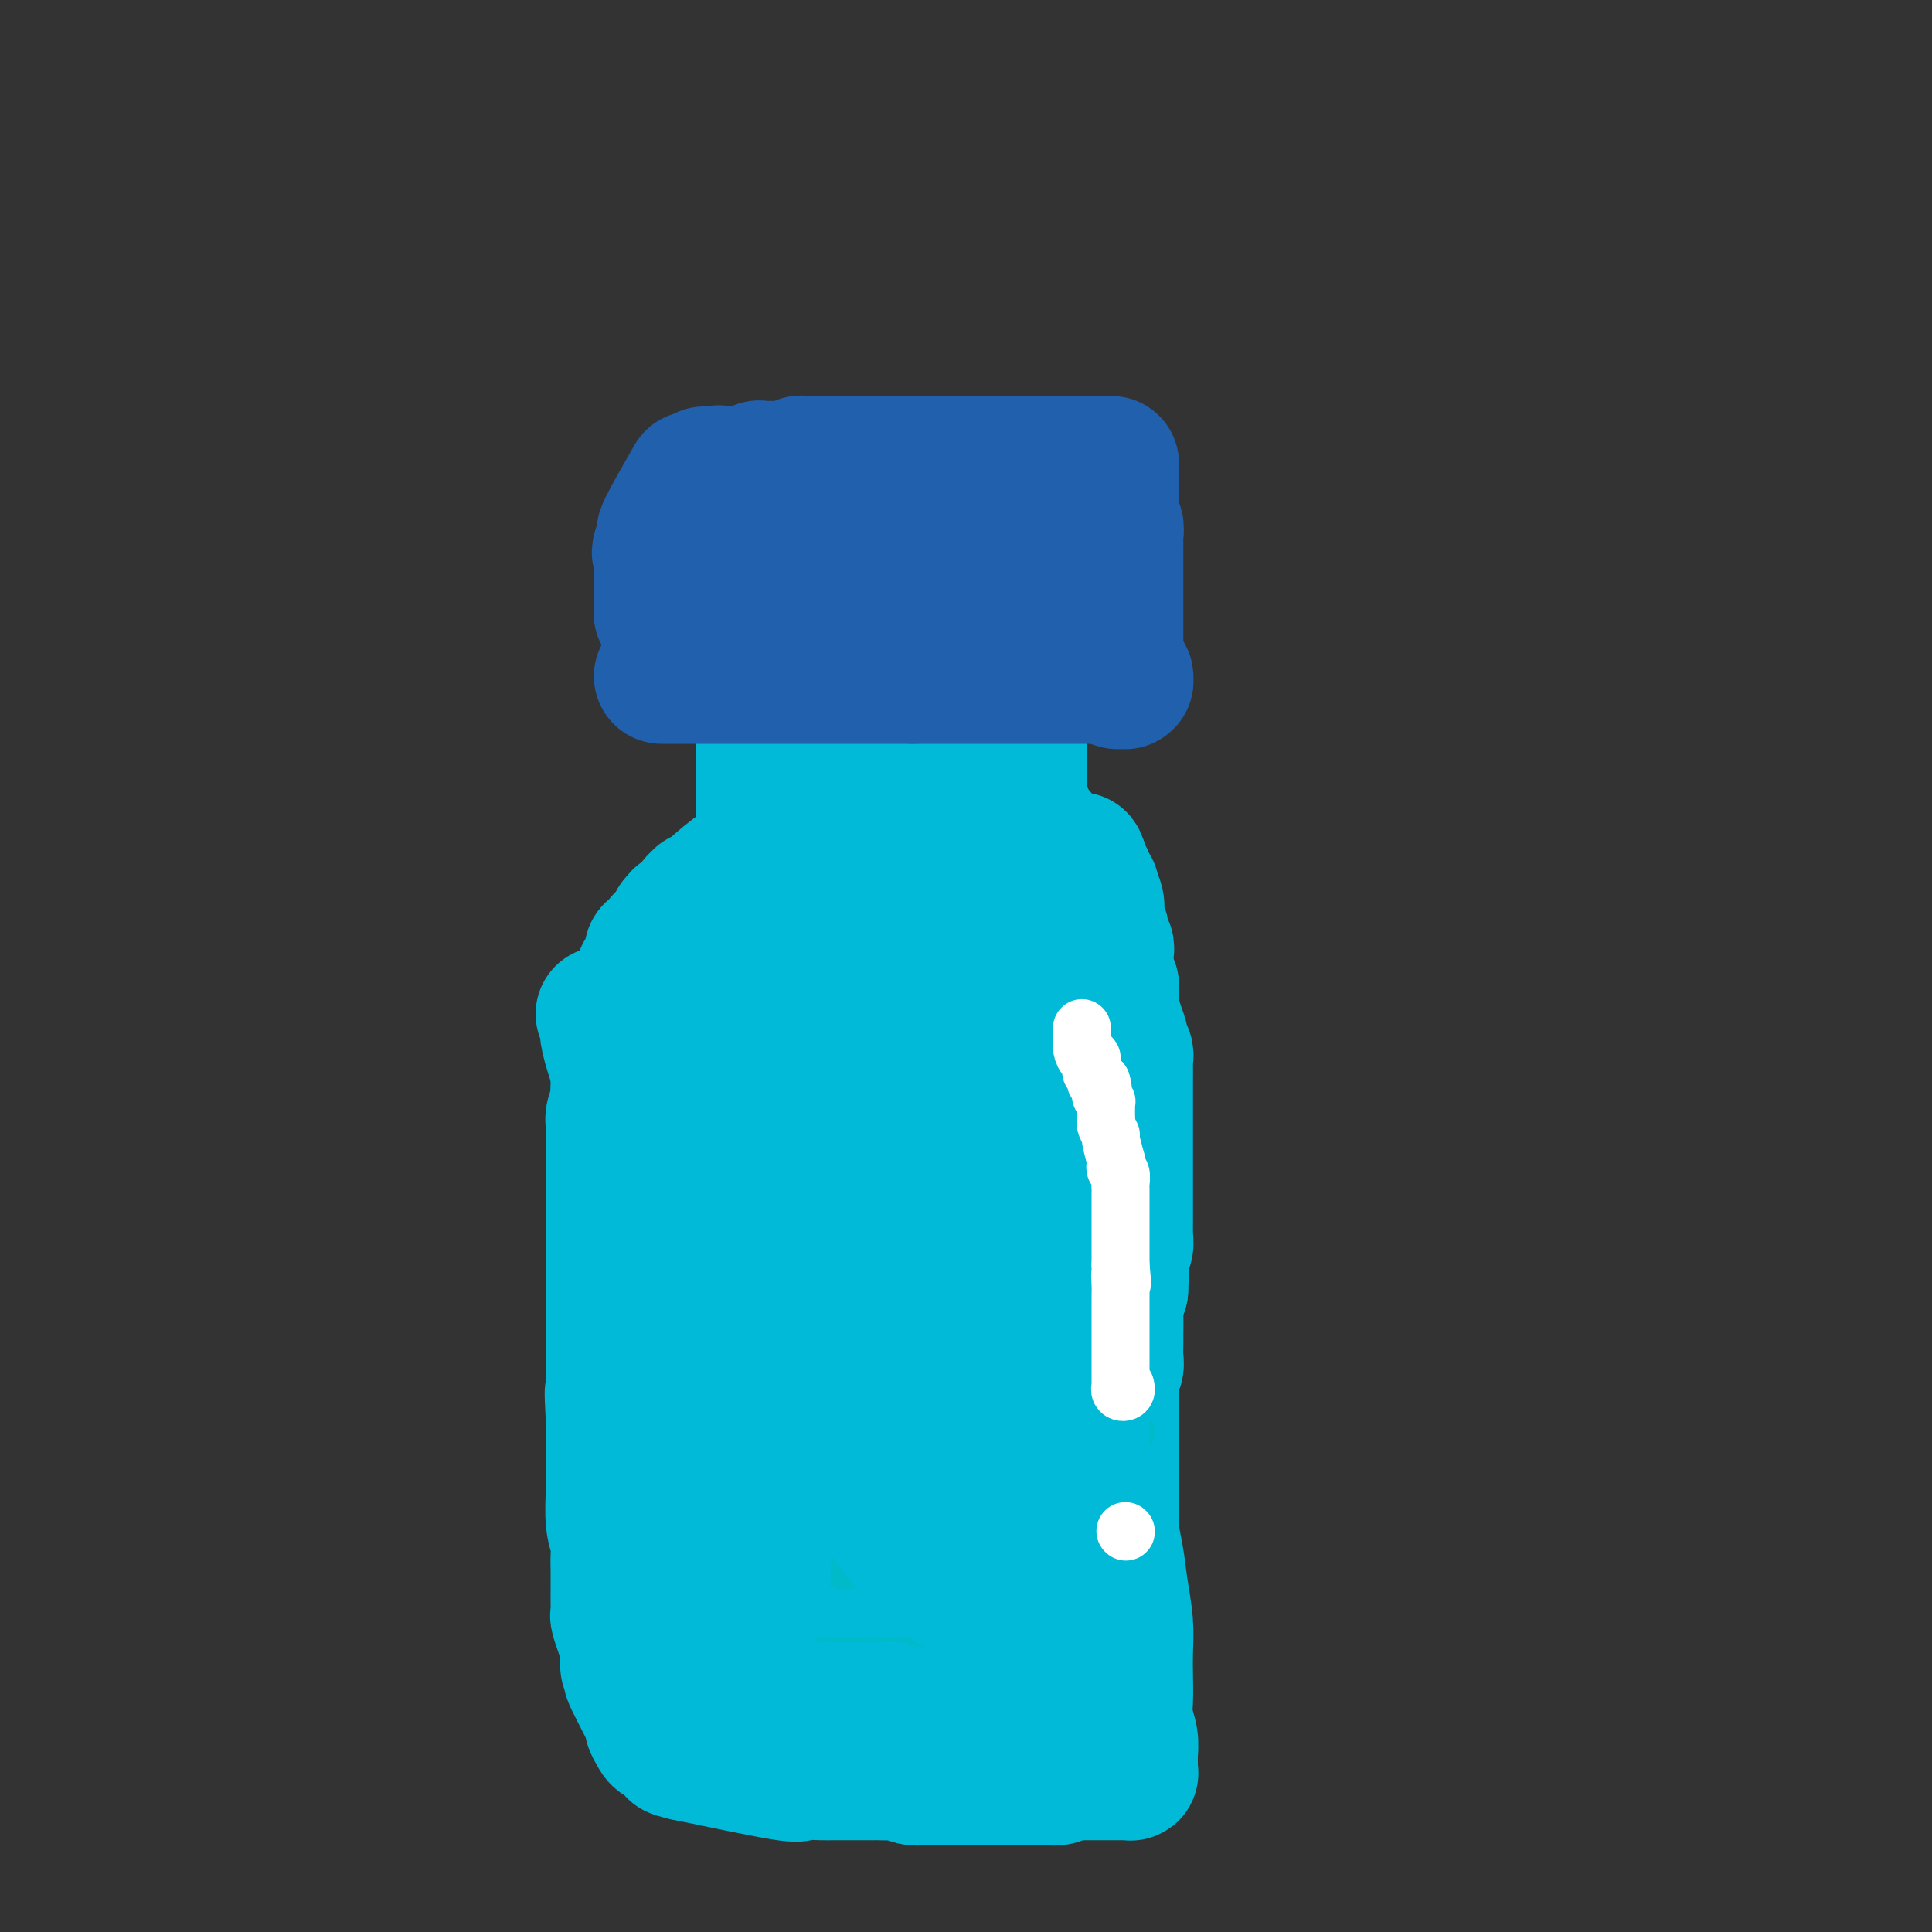 <svg viewBox='0 0 400 400' version='1.1' xmlns='http://www.w3.org/2000/svg' xmlns:xlink='http://www.w3.org/1999/xlink'><rect x="0" y="0" width="400" height="400" fill="#333333" stroke="none"/><g fill='none' stroke='#00BAD8' stroke-width='28' stroke-linecap='round' stroke-linejoin='round'><path d='M158,175c-0.000,-0.025 -0.000,-0.050 0,0c0.000,0.050 0.000,0.176 0,0c-0.000,-0.176 -0.000,-0.655 0,-1c0.000,-0.345 0.000,-0.558 0,-1c-0.000,-0.442 -0.000,-1.115 0,-2c0.000,-0.885 0.000,-1.983 0,-3c-0.000,-1.017 -0.000,-1.954 0,-3c0.000,-1.046 0.000,-2.200 0,-3c-0.000,-0.800 -0.000,-1.246 0,-2c0.000,-0.754 0.000,-1.815 0,-2c-0.000,-0.185 -0.000,0.508 0,0c0.000,-0.508 0.000,-2.215 0,-3c-0.000,-0.785 -0.000,-0.648 0,-1c0.000,-0.352 0.000,-1.193 0,-2c-0.000,-0.807 -0.000,-1.579 0,-2c0.000,-0.421 0.000,-0.490 0,-1c-0.000,-0.510 -0.001,-1.460 0,-2c0.001,-0.540 0.003,-0.670 0,-1c-0.003,-0.330 -0.011,-0.862 0,-1c0.011,-0.138 0.041,0.117 0,0c-0.041,-0.117 -0.155,-0.605 0,-1c0.155,-0.395 0.577,-0.698 1,-1'/><path d='M159,143c0.171,-4.890 0.099,-1.114 0,0c-0.099,1.114 -0.224,-0.434 0,-1c0.224,-0.566 0.796,-0.152 1,0c0.204,0.152 0.040,0.041 0,0c-0.040,-0.041 0.046,-0.011 0,0c-0.046,0.011 -0.222,0.003 0,0c0.222,-0.003 0.844,-0.001 1,0c0.156,0.001 -0.154,0.000 0,0c0.154,-0.000 0.773,-0.000 1,0c0.227,0.000 0.064,0.000 0,0c-0.064,-0.000 -0.027,-0.000 0,0c0.027,0.000 0.046,0.000 0,0c-0.046,-0.000 -0.157,-0.000 0,0c0.157,0.000 0.582,0.000 1,0c0.418,-0.000 0.829,-0.001 1,0c0.171,0.001 0.102,0.004 0,0c-0.102,-0.004 -0.237,-0.015 0,0c0.237,0.015 0.847,0.057 1,0c0.153,-0.057 -0.151,-0.212 0,0c0.151,0.212 0.757,0.793 1,1c0.243,0.207 0.125,0.041 0,0c-0.125,-0.041 -0.255,0.041 0,0c0.255,-0.041 0.894,-0.207 1,0c0.106,0.207 -0.322,0.788 0,1c0.322,0.212 1.395,0.057 2,0c0.605,-0.057 0.742,-0.015 1,0c0.258,0.015 0.636,0.004 1,0c0.364,-0.004 0.713,-0.001 1,0c0.287,0.001 0.510,0.000 1,0c0.490,-0.000 1.245,-0.000 2,0'/><path d='M175,144c2.273,0.212 -0.043,0.242 2,1c2.043,0.758 8.445,2.245 11,3c2.555,0.755 1.263,0.780 1,1c-0.263,0.220 0.504,0.636 1,1c0.496,0.364 0.721,0.677 1,1c0.279,0.323 0.611,0.657 1,1c0.389,0.343 0.836,0.694 1,1c0.164,0.306 0.044,0.568 0,0c-0.044,-0.568 -0.012,-1.967 0,1c0.012,2.967 0.003,10.300 0,13c-0.003,2.700 -0.001,0.765 0,0c0.001,-0.765 0.000,-0.362 0,0c-0.000,0.362 -0.000,0.681 0,1'/><path d='M193,168c0.155,2.713 0.041,1.495 0,1c-0.041,-0.495 -0.011,-0.269 0,0c0.011,0.269 0.003,0.579 0,1c-0.003,0.421 -0.001,0.953 0,1c0.001,0.047 0.000,-0.390 0,0c-0.000,0.390 -0.000,1.607 0,2c0.000,0.393 0.000,-0.039 0,0c-0.000,0.039 -0.001,0.549 0,1c0.001,0.451 0.004,0.843 0,1c-0.004,0.157 -0.015,0.081 0,0c0.015,-0.081 0.057,-0.165 0,0c-0.057,0.165 -0.212,0.580 0,1c0.212,0.420 0.793,0.843 1,1c0.207,0.157 0.041,0.046 0,0c-0.041,-0.046 0.042,-0.026 0,0c-0.042,0.026 -0.208,0.060 0,0c0.208,-0.060 0.792,-0.212 1,0c0.208,0.212 0.041,0.789 0,1c-0.041,0.211 0.045,0.055 0,0c-0.045,-0.055 -0.222,-0.011 0,0c0.222,0.011 0.843,-0.011 1,0c0.157,0.011 -0.150,0.054 0,0c0.150,-0.054 0.757,-0.207 1,0c0.243,0.207 0.120,0.774 0,1c-0.120,0.226 -0.238,0.112 0,0c0.238,-0.112 0.833,-0.223 1,0c0.167,0.223 -0.095,0.778 0,1c0.095,0.222 0.548,0.111 1,0'/><path d='M199,180c0.790,0.464 0.263,0.124 0,0c-0.263,-0.124 -0.264,-0.033 0,0c0.264,0.033 0.792,0.009 1,0c0.208,-0.009 0.094,-0.002 0,0c-0.094,0.002 -0.170,-0.000 0,0c0.170,0.000 0.585,0.004 1,0c0.415,-0.004 0.828,-0.015 1,0c0.172,0.015 0.102,0.057 0,0c-0.102,-0.057 -0.238,-0.211 0,0c0.238,0.211 0.849,0.788 1,1c0.151,0.212 -0.157,0.061 0,0c0.157,-0.061 0.778,-0.030 1,0c0.222,0.030 0.044,0.060 0,0c-0.044,-0.060 0.044,-0.209 0,0c-0.044,0.209 -0.222,0.778 0,1c0.222,0.222 0.844,0.097 1,0c0.156,-0.097 -0.153,-0.167 0,0c0.153,0.167 0.769,0.572 1,1c0.231,0.428 0.076,0.879 0,1c-0.076,0.121 -0.073,-0.086 0,0c0.073,0.086 0.215,0.466 1,1c0.785,0.534 2.211,1.221 3,2c0.789,0.779 0.940,1.651 1,2c0.060,0.349 0.030,0.174 0,0'/><path d='M211,189c2.035,1.794 1.123,1.778 1,2c-0.123,0.222 0.543,0.682 1,1c0.457,0.318 0.703,0.493 1,1c0.297,0.507 0.644,1.344 1,2c0.356,0.656 0.722,1.131 1,2c0.278,0.869 0.467,2.132 1,3c0.533,0.868 1.411,1.342 2,2c0.589,0.658 0.890,1.500 1,2c0.110,0.500 0.029,0.658 0,1c-0.029,0.342 -0.005,0.867 0,1c0.005,0.133 -0.010,-0.125 0,0c0.010,0.125 0.044,0.632 0,1c-0.044,0.368 -0.166,0.597 0,1c0.166,0.403 0.619,0.979 1,2c0.381,1.021 0.691,2.487 1,4c0.309,1.513 0.619,3.075 1,5c0.381,1.925 0.834,4.214 1,6c0.166,1.786 0.044,3.069 0,4c-0.044,0.931 -0.012,1.511 0,2c0.012,0.489 0.003,0.886 0,1c-0.003,0.114 -0.001,-0.056 0,0c0.001,0.056 -0.001,0.338 0,1c0.001,0.662 0.004,1.704 0,2c-0.004,0.296 -0.015,-0.155 0,2c0.015,2.155 0.057,6.914 0,10c-0.057,3.086 -0.211,4.497 0,6c0.211,1.503 0.788,3.097 1,4c0.212,0.903 0.061,1.115 0,2c-0.061,0.885 -0.030,2.442 0,4'/><path d='M225,263c0.414,5.886 0.450,-1.400 1,2c0.550,3.400 1.615,17.485 2,23c0.385,5.515 0.089,2.461 0,2c-0.089,-0.461 0.028,1.670 0,3c-0.028,1.330 -0.200,1.858 0,3c0.200,1.142 0.771,2.898 1,5c0.229,2.102 0.114,4.551 0,7'/><path d='M229,308c1.027,9.800 1.596,11.800 2,14c0.404,2.200 0.644,4.602 1,7c0.356,2.398 0.826,4.794 1,7c0.174,2.206 0.050,4.221 0,6c-0.050,1.779 -0.028,3.321 0,5c0.028,1.679 0.060,3.497 0,5c-0.060,1.503 -0.212,2.693 0,4c0.212,1.307 0.789,2.731 1,4c0.211,1.269 0.056,2.382 0,3c-0.056,0.618 -0.014,0.740 0,1c0.014,0.260 -0.000,0.658 0,1c0.000,0.342 0.015,0.627 0,1c-0.015,0.373 -0.060,0.832 0,1c0.060,0.168 0.225,0.045 0,0c-0.225,-0.045 -0.839,-0.012 -1,0c-0.161,0.012 0.132,0.003 0,0c-0.132,-0.003 -0.689,-0.001 -1,0c-0.311,0.001 -0.376,0.000 -1,0c-0.624,-0.000 -1.806,-0.000 -2,0c-0.194,0.000 0.602,0.000 0,0c-0.602,-0.000 -2.600,-0.000 -4,0c-1.400,0.000 -2.200,0.000 -3,0'/><path d='M222,367c-2.282,0.094 -1.986,-0.171 -2,0c-0.014,0.171 -0.340,0.778 -1,1c-0.660,0.222 -1.656,0.060 -2,0c-0.344,-0.060 -0.035,-0.016 0,0c0.035,0.016 -0.203,0.004 -1,0c-0.797,-0.004 -2.152,-0.001 -3,0c-0.848,0.001 -1.188,0.000 -2,0c-0.812,-0.000 -2.094,-0.000 -3,0c-0.906,0.000 -1.434,0.000 -2,0c-0.566,-0.000 -1.169,-0.000 -2,0c-0.831,0.000 -1.889,-0.000 -2,0c-0.111,0.000 0.725,0.000 0,0c-0.725,-0.000 -3.009,-0.000 -4,0c-0.991,0.000 -0.687,0.001 -1,0c-0.313,-0.001 -1.242,-0.004 -2,0c-0.758,0.004 -1.344,0.015 -2,0c-0.656,-0.015 -1.383,-0.057 -2,0c-0.617,0.057 -1.124,0.211 -2,0c-0.876,-0.211 -2.121,-0.789 -3,-1c-0.879,-0.211 -1.393,-0.057 -2,0c-0.607,0.057 -1.308,0.015 -2,0c-0.692,-0.015 -1.376,-0.004 -2,0c-0.624,0.004 -1.187,0.000 -2,0c-0.813,-0.000 -1.874,0.003 -3,0c-1.126,-0.003 -2.315,-0.012 -3,0c-0.685,0.012 -0.864,0.044 -2,0c-1.136,-0.044 -3.229,-0.166 -4,0c-0.771,0.166 -0.220,0.619 -4,0c-3.780,-0.619 -11.890,-2.309 -20,-4'/><path d='M142,363c-3.516,-0.799 -2.306,-0.797 -2,-1c0.306,-0.203 -0.292,-0.611 -1,-1c-0.708,-0.389 -1.525,-0.761 -2,-1c-0.475,-0.239 -0.607,-0.347 -1,-1c-0.393,-0.653 -1.046,-1.853 -1,-2c0.046,-0.147 0.793,0.757 0,-1c-0.793,-1.757 -3.126,-6.177 -4,-8c-0.874,-1.823 -0.291,-1.051 0,-1c0.291,0.051 0.289,-0.621 0,-1c-0.289,-0.379 -0.866,-0.466 -1,-1c-0.134,-0.534 0.174,-1.515 0,-3c-0.174,-1.485 -0.831,-3.475 -1,-4c-0.169,-0.525 0.151,0.415 0,0c-0.151,-0.415 -0.773,-2.185 -1,-3c-0.227,-0.815 -0.061,-0.675 0,-1c0.061,-0.325 0.016,-1.115 0,-2c-0.016,-0.885 -0.003,-1.864 0,-3c0.003,-1.136 -0.003,-2.429 0,-3c0.003,-0.571 0.015,-0.419 0,-1c-0.015,-0.581 -0.057,-1.894 0,-3c0.057,-1.106 0.211,-2.005 0,-3c-0.211,-0.995 -0.789,-2.085 -1,-4c-0.211,-1.915 -0.057,-4.654 0,-6c0.057,-1.346 0.015,-1.300 0,-2c-0.015,-0.700 -0.004,-2.146 0,-3c0.004,-0.854 0.001,-1.115 0,-2c-0.001,-0.885 -0.000,-2.392 0,-3c0.000,-0.608 0.000,-0.317 0,-1c-0.000,-0.683 -0.000,-2.342 0,-4'/><path d='M127,294c-0.464,-8.798 -0.124,-5.292 0,-5c0.124,0.292 0.033,-2.631 0,-4c-0.033,-1.369 -0.009,-1.184 0,-2c0.009,-0.816 0.002,-2.631 0,-4c-0.002,-1.369 -0.001,-2.291 0,-3c0.001,-0.709 0.000,-1.206 0,-2c-0.000,-0.794 -0.000,-1.884 0,-3c0.000,-1.116 0.000,-2.257 0,-3c-0.000,-0.743 -0.000,-1.087 0,-2c0.000,-0.913 0.000,-2.395 0,-3c-0.000,-0.605 -0.000,-0.333 0,-1c0.000,-0.667 0.000,-2.272 0,-3c-0.000,-0.728 -0.000,-0.581 0,-1c0.000,-0.419 0.000,-1.406 0,-3c-0.000,-1.594 -0.000,-3.794 0,-5c0.000,-1.206 0.000,-1.417 0,-2c-0.000,-0.583 -0.000,-1.538 0,-3c0.000,-1.462 0.000,-3.432 0,-4c-0.000,-0.568 -0.000,0.265 0,0c0.000,-0.265 0.000,-1.628 0,-2c-0.000,-0.372 -0.000,0.248 0,0c0.000,-0.248 0.000,-1.362 0,-2c-0.000,-0.638 -0.001,-0.799 0,-1c0.001,-0.201 0.004,-0.443 0,-1c-0.004,-0.557 -0.015,-1.431 0,-2c0.015,-0.569 0.057,-0.835 0,-1c-0.057,-0.165 -0.211,-0.230 0,-1c0.211,-0.770 0.788,-2.246 1,-3c0.212,-0.754 0.061,-0.787 0,-1c-0.061,-0.213 -0.030,-0.607 0,-1'/><path d='M128,226c0.156,-11.015 0.045,-4.551 0,-2c-0.045,2.551 -0.023,1.190 0,0c0.023,-1.190 0.048,-2.211 0,-3c-0.048,-0.789 -0.170,-1.348 0,-2c0.170,-0.652 0.633,-1.397 1,-2c0.367,-0.603 0.638,-1.065 1,-2c0.362,-0.935 0.815,-2.344 1,-3c0.185,-0.656 0.102,-0.558 0,-1c-0.102,-0.442 -0.224,-1.424 0,-2c0.224,-0.576 0.792,-0.746 1,-1c0.208,-0.254 0.055,-0.593 0,-1c-0.055,-0.407 -0.011,-0.883 0,-1c0.011,-0.117 -0.012,0.123 0,0c0.012,-0.123 0.059,-0.611 0,-1c-0.059,-0.389 -0.222,-0.680 0,-1c0.222,-0.320 0.830,-0.668 1,-1c0.170,-0.332 -0.098,-0.648 0,-1c0.098,-0.352 0.561,-0.739 1,-1c0.439,-0.261 0.852,-0.395 1,-1c0.148,-0.605 0.029,-1.682 0,-2c-0.029,-0.318 0.030,0.122 0,0c-0.030,-0.122 -0.149,-0.806 0,-1c0.149,-0.194 0.564,0.102 1,0c0.436,-0.102 0.891,-0.601 1,-1c0.109,-0.399 -0.128,-0.698 0,-1c0.128,-0.302 0.623,-0.606 1,-1c0.377,-0.394 0.637,-0.879 1,-1c0.363,-0.121 0.828,0.121 1,0c0.172,-0.121 0.049,-0.606 0,-1c-0.049,-0.394 -0.025,-0.697 0,-1'/><path d='M140,191c0.957,-1.172 0.849,-1.102 1,-1c0.151,0.102 0.561,0.235 1,0c0.439,-0.235 0.906,-0.837 1,-1c0.094,-0.163 -0.186,0.114 0,0c0.186,-0.114 0.837,-0.618 1,-1c0.163,-0.382 -0.163,-0.642 0,-1c0.163,-0.358 0.814,-0.814 1,-1c0.186,-0.186 -0.095,-0.102 0,0c0.095,0.102 0.565,0.222 1,0c0.435,-0.222 0.836,-0.787 1,-1c0.164,-0.213 0.090,-0.074 0,0c-0.090,0.074 -0.197,0.083 1,-1c1.197,-1.083 3.698,-3.259 5,-4c1.302,-0.741 1.404,-0.049 2,0c0.596,0.049 1.687,-0.547 2,-1c0.313,-0.453 -0.151,-0.762 0,-1c0.151,-0.238 0.917,-0.404 2,-1c1.083,-0.596 2.484,-1.622 3,-2c0.516,-0.378 0.147,-0.108 0,0c-0.147,0.108 -0.074,0.054 0,0'/><path d='M162,175c3.647,-2.702 1.766,-1.456 1,-1c-0.766,0.456 -0.415,0.122 0,0c0.415,-0.122 0.895,-0.032 1,0c0.105,0.032 -0.164,0.005 0,0c0.164,-0.005 0.762,0.013 1,0c0.238,-0.013 0.116,-0.056 0,0c-0.116,0.056 -0.227,0.211 0,0c0.227,-0.211 0.792,-0.787 1,-1c0.208,-0.213 0.058,-0.061 0,0c-0.058,0.061 -0.026,0.031 0,0c0.026,-0.031 0.045,-0.065 0,0c-0.045,0.065 -0.153,0.228 0,0c0.153,-0.228 0.565,-0.846 1,-1c0.435,-0.154 0.891,0.156 1,0c0.109,-0.156 -0.128,-0.778 0,-1c0.128,-0.222 0.623,-0.046 1,0c0.377,0.046 0.637,-0.039 1,0c0.363,0.039 0.828,0.204 1,0c0.172,-0.204 0.049,-0.775 0,-1c-0.049,-0.225 -0.024,-0.103 0,0c0.024,0.103 0.049,0.186 0,0c-0.049,-0.186 -0.171,-0.642 0,-1c0.171,-0.358 0.634,-0.618 1,-1c0.366,-0.382 0.634,-0.887 1,-1c0.366,-0.113 0.830,0.166 1,0c0.170,-0.166 0.046,-0.776 0,-1c-0.046,-0.224 -0.012,-0.060 0,0c0.012,0.060 0.004,0.017 0,0c-0.004,-0.017 -0.002,-0.009 0,0'/><path d='M174,166c1.467,-1.392 -0.864,-0.371 -2,0c-1.136,0.371 -1.077,0.091 -1,0c0.077,-0.091 0.171,0.007 0,0c-0.171,-0.007 -0.606,-0.120 -1,0c-0.394,0.120 -0.745,0.474 -1,1c-0.255,0.526 -0.412,1.225 -1,2c-0.588,0.775 -1.608,1.625 -2,2c-0.392,0.375 -0.158,0.276 0,1c0.158,0.724 0.238,2.271 0,3c-0.238,0.729 -0.796,0.642 -1,1c-0.204,0.358 -0.056,1.163 0,2c0.056,0.837 0.019,1.707 0,2c-0.019,0.293 -0.020,0.009 0,0c0.020,-0.009 0.060,0.256 0,1c-0.060,0.744 -0.219,1.968 0,3c0.219,1.032 0.818,1.873 1,3c0.182,1.127 -0.053,2.538 0,4c0.053,1.462 0.392,2.973 1,5c0.608,2.027 1.483,4.569 2,6c0.517,1.431 0.674,1.750 1,4c0.326,2.250 0.819,6.430 1,9c0.181,2.570 0.049,3.530 0,6c-0.049,2.470 -0.017,6.449 0,10c0.017,3.551 0.018,6.672 0,8c-0.018,1.328 -0.056,0.863 0,2c0.056,1.137 0.208,3.877 0,5c-0.208,1.123 -0.774,0.630 -1,1c-0.226,0.370 -0.112,1.604 0,2c0.112,0.396 0.223,-0.047 0,0c-0.223,0.047 -0.778,0.585 -1,1c-0.222,0.415 -0.111,0.708 0,1'/><path d='M169,251c-0.244,5.850 0.145,2.477 0,4c-0.145,1.523 -0.823,7.944 -1,12c-0.177,4.056 0.149,5.748 0,8c-0.149,2.252 -0.772,5.063 -1,7c-0.228,1.937 -0.061,3.000 0,4c0.061,1.000 0.016,1.936 0,3c-0.016,1.064 -0.004,2.255 0,3c0.004,0.745 0.001,1.046 0,2c-0.001,0.954 -0.000,2.563 0,4c0.000,1.437 0.000,2.702 0,5c-0.000,2.298 -0.000,5.627 0,8c0.000,2.373 0.000,3.789 0,7c-0.000,3.211 0.000,8.218 0,10c-0.000,1.782 -0.000,0.338 0,0c0.000,-0.338 0.000,0.431 0,1c-0.000,0.569 -0.000,0.937 0,1c0.000,0.063 0.001,-0.181 0,0c-0.001,0.181 -0.003,0.786 0,1c0.003,0.214 0.013,0.038 0,0c-0.013,-0.038 -0.048,0.061 0,0c0.048,-0.061 0.181,-0.282 0,0c-0.181,0.282 -0.674,1.066 -1,2c-0.326,0.934 -0.484,2.018 -1,3c-0.516,0.982 -1.392,1.860 -2,3c-0.608,1.140 -0.950,2.540 -1,3c-0.050,0.460 0.193,-0.021 0,0c-0.193,0.021 -0.821,0.544 -1,1c-0.179,0.456 0.092,0.845 0,1c-0.092,0.155 -0.546,0.078 -1,0'/><path d='M160,344c-1.096,2.011 -0.334,0.539 0,0c0.334,-0.539 0.242,-0.144 0,0c-0.242,0.144 -0.632,0.039 -1,0c-0.368,-0.039 -0.714,-0.010 -1,0c-0.286,0.010 -0.510,0.003 -1,0c-0.490,-0.003 -1.244,-0.001 -2,0c-0.756,0.001 -1.513,0.000 -2,0c-0.487,-0.000 -0.705,-0.000 -1,0c-0.295,0.000 -0.668,0.001 -1,0c-0.332,-0.001 -0.624,-0.003 -1,0c-0.376,0.003 -0.836,0.011 -1,0c-0.164,-0.011 -0.033,-0.043 0,0c0.033,0.043 -0.034,0.159 0,0c0.034,-0.159 0.168,-0.595 0,-1c-0.168,-0.405 -0.637,-0.780 -1,-1c-0.363,-0.220 -0.619,-0.286 -1,-1c-0.381,-0.714 -0.887,-2.077 -1,-3c-0.113,-0.923 0.166,-1.405 0,-2c-0.166,-0.595 -0.777,-1.303 -1,-2c-0.223,-0.697 -0.059,-1.383 0,-3c0.059,-1.617 0.012,-4.166 0,-6c-0.012,-1.834 0.011,-2.955 0,-5c-0.011,-2.045 -0.055,-5.016 0,-7c0.055,-1.984 0.211,-2.981 0,-4c-0.211,-1.019 -0.789,-2.060 -1,-3c-0.211,-0.940 -0.057,-1.780 0,-3c0.057,-1.220 0.015,-2.818 0,-4c-0.015,-1.182 -0.004,-1.946 0,-4c0.004,-2.054 0.001,-5.399 0,-7c-0.001,-1.601 -0.000,-1.457 0,-2c0.000,-0.543 0.000,-1.771 0,-3'/><path d='M144,283c-0.309,-8.712 -0.083,-2.991 0,-4c0.083,-1.009 0.022,-8.746 0,-12c-0.022,-3.254 -0.006,-2.025 0,-3c0.006,-0.975 0.002,-4.155 0,-6c-0.002,-1.845 -0.000,-2.357 0,-4c0.000,-1.643 0.000,-4.418 0,-6c-0.000,-1.582 -0.000,-1.971 0,-3c0.000,-1.029 0.000,-2.698 0,-5c-0.000,-2.302 -0.000,-5.238 0,-7c0.000,-1.762 0.000,-2.352 0,-3c-0.000,-0.648 0.000,-1.355 0,-2c-0.000,-0.645 -0.000,-1.228 0,-2c0.000,-0.772 0.000,-1.732 0,-2c-0.000,-0.268 -0.000,0.156 0,0c0.000,-0.156 0.000,-0.892 0,-2c-0.000,-1.108 -0.001,-2.587 0,-3c0.001,-0.413 0.003,0.240 0,0c-0.003,-0.240 -0.012,-1.372 0,-2c0.012,-0.628 0.043,-0.751 0,-1c-0.043,-0.249 -0.161,-0.625 0,-1c0.161,-0.375 0.600,-0.749 1,-1c0.400,-0.251 0.761,-0.379 1,-1c0.239,-0.621 0.358,-1.733 1,-3c0.642,-1.267 1.808,-2.687 3,-4c1.192,-1.313 2.410,-2.519 3,-4c0.590,-1.481 0.550,-3.237 1,-4c0.450,-0.763 1.389,-0.535 2,-1c0.611,-0.465 0.895,-1.625 1,-2c0.105,-0.375 0.030,0.036 0,0c-0.030,-0.036 -0.015,-0.518 0,-1'/><path d='M157,194c2.028,-3.386 0.599,-0.851 0,0c-0.599,0.851 -0.368,0.018 0,0c0.368,-0.018 0.872,0.780 1,1c0.128,0.220 -0.119,-0.137 0,0c0.119,0.137 0.604,0.769 1,1c0.396,0.231 0.702,0.062 1,0c0.298,-0.062 0.589,-0.017 1,0c0.411,0.017 0.943,0.004 1,0c0.057,-0.004 -0.361,-0.000 0,0c0.361,0.000 1.500,-0.003 2,0c0.500,0.003 0.361,0.012 1,0c0.639,-0.012 2.055,-0.045 3,0c0.945,0.045 1.419,0.170 2,0c0.581,-0.170 1.269,-0.634 2,-1c0.731,-0.366 1.505,-0.634 2,-1c0.495,-0.366 0.710,-0.829 1,-1c0.290,-0.171 0.656,-0.049 1,0c0.344,0.049 0.668,0.024 1,0c0.332,-0.024 0.674,-0.048 1,0c0.326,0.048 0.638,0.167 1,0c0.362,-0.167 0.776,-0.619 1,-1c0.224,-0.381 0.260,-0.691 1,-1c0.740,-0.309 2.184,-0.616 3,-1c0.816,-0.384 1.002,-0.845 1,-1c-0.002,-0.155 -0.193,-0.003 0,0c0.193,0.003 0.769,-0.142 1,0c0.231,0.142 0.115,0.571 0,1'/><path d='M186,190c2.783,-0.975 0.739,-0.414 0,0c-0.739,0.414 -0.174,0.679 0,1c0.174,0.321 -0.041,0.697 0,1c0.041,0.303 0.340,0.532 1,1c0.660,0.468 1.682,1.175 2,2c0.318,0.825 -0.068,1.768 0,2c0.068,0.232 0.591,-0.245 1,0c0.409,0.245 0.705,1.214 1,2c0.295,0.786 0.590,1.389 1,2c0.410,0.611 0.937,1.231 1,2c0.063,0.769 -0.338,1.686 0,3c0.338,1.314 1.414,3.024 2,4c0.586,0.976 0.682,1.219 1,2c0.318,0.781 0.858,2.100 1,3c0.142,0.900 -0.116,1.381 0,2c0.116,0.619 0.604,1.377 1,2c0.396,0.623 0.698,1.112 1,2c0.302,0.888 0.603,2.176 1,3c0.397,0.824 0.891,1.185 1,2c0.109,0.815 -0.168,2.086 0,3c0.168,0.914 0.780,1.471 1,2c0.220,0.529 0.049,1.029 0,2c-0.049,0.971 0.024,2.413 0,3c-0.024,0.587 -0.146,0.321 0,1c0.146,0.679 0.560,2.305 1,3c0.440,0.695 0.906,0.461 1,1c0.094,0.539 -0.185,1.852 0,3c0.185,1.148 0.833,2.133 1,3c0.167,0.867 -0.147,1.618 0,3c0.147,1.382 0.756,3.395 1,5c0.244,1.605 0.122,2.803 0,4'/><path d='M206,259c1.106,6.191 0.870,4.167 1,4c0.130,-0.167 0.627,1.521 1,3c0.373,1.479 0.622,2.749 1,4c0.378,1.251 0.886,2.482 1,4c0.114,1.518 -0.166,3.323 0,5c0.166,1.677 0.776,3.226 1,5c0.224,1.774 0.060,3.774 0,5c-0.060,1.226 -0.015,1.680 0,4c0.015,2.320 0.001,6.508 0,10c-0.001,3.492 0.010,6.289 0,9c-0.010,2.711 -0.041,5.336 0,8c0.041,2.664 0.155,5.368 0,8c-0.155,2.632 -0.577,5.192 -1,7c-0.423,1.808 -0.845,2.866 -1,4c-0.155,1.134 -0.042,2.346 0,3c0.042,0.654 0.012,0.752 0,1c-0.012,0.248 -0.007,0.647 0,1c0.007,0.353 0.016,0.662 0,1c-0.016,0.338 -0.057,0.706 0,1c0.057,0.294 0.212,0.512 0,1c-0.212,0.488 -0.793,1.244 -1,2c-0.207,0.756 -0.041,1.513 0,2c0.041,0.487 -0.041,0.705 0,1c0.041,0.295 0.207,0.668 0,1c-0.207,0.332 -0.787,0.625 -1,1c-0.213,0.375 -0.060,0.833 0,1c0.060,0.167 0.026,0.045 0,0c-0.026,-0.045 -0.046,-0.012 0,0c0.046,0.012 0.156,0.003 0,0c-0.156,-0.003 -0.578,-0.002 -1,0'/><path d='M206,355c-0.734,4.180 -0.070,1.131 0,0c0.070,-1.131 -0.453,-0.344 -1,0c-0.547,0.344 -1.119,0.246 -2,0c-0.881,-0.246 -2.070,-0.640 -3,-1c-0.930,-0.360 -1.602,-0.685 -3,-1c-1.398,-0.315 -3.523,-0.620 -6,-1c-2.477,-0.380 -5.306,-0.834 -7,-1c-1.694,-0.166 -2.254,-0.045 -4,0c-1.746,0.045 -4.678,0.012 -7,0c-2.322,-0.012 -4.034,-0.003 -5,0c-0.966,0.003 -1.187,0.001 -2,0c-0.813,-0.001 -2.218,-0.000 -3,0c-0.782,0.000 -0.942,0.001 -1,0c-0.058,-0.001 -0.016,-0.003 0,0c0.016,0.003 0.004,0.012 0,0c-0.004,-0.012 -0.001,-0.046 0,0c0.001,0.046 0.001,0.170 0,0c-0.001,-0.170 -0.002,-0.636 0,-1c0.002,-0.364 0.007,-0.626 0,-1c-0.007,-0.374 -0.027,-0.858 0,-1c0.027,-0.142 0.102,0.059 0,0c-0.102,-0.059 -0.379,-0.377 0,-1c0.379,-0.623 1.415,-1.551 2,-2c0.585,-0.449 0.720,-0.420 1,-1c0.280,-0.580 0.705,-1.769 1,-2c0.295,-0.231 0.461,0.496 1,0c0.539,-0.496 1.451,-2.216 2,-3c0.549,-0.784 0.735,-0.633 1,-1c0.265,-0.367 0.610,-1.253 1,-2c0.390,-0.747 0.826,-1.356 1,-2c0.174,-0.644 0.087,-1.322 0,-2'/><path d='M172,332c1.578,-3.310 1.023,-2.084 1,-2c-0.023,0.084 0.485,-0.972 1,-2c0.515,-1.028 1.038,-2.028 2,-4c0.962,-1.972 2.363,-4.916 4,-8c1.637,-3.084 3.510,-6.307 4,-9c0.490,-2.693 -0.405,-4.855 0,-7c0.405,-2.145 2.108,-4.273 3,-6c0.892,-1.727 0.971,-3.054 1,-4c0.029,-0.946 0.008,-1.511 0,-2c-0.008,-0.489 -0.002,-0.903 0,-1c0.002,-0.097 -0.000,0.124 0,0c0.000,-0.124 0.003,-0.594 0,-1c-0.003,-0.406 -0.013,-0.750 0,-1c0.013,-0.250 0.050,-0.406 0,-1c-0.050,-0.594 -0.185,-1.627 0,-3c0.185,-1.373 0.691,-3.087 1,-5c0.309,-1.913 0.422,-4.026 1,-8c0.578,-3.974 1.620,-9.810 2,-14c0.380,-4.190 0.099,-6.733 0,-9c-0.099,-2.267 -0.015,-4.259 0,-6c0.015,-1.741 -0.038,-3.231 0,-4c0.038,-0.769 0.168,-0.815 0,-2c-0.168,-1.185 -0.632,-3.508 -1,-5c-0.368,-1.492 -0.638,-2.152 -1,-3c-0.362,-0.848 -0.815,-1.885 -1,-3c-0.185,-1.115 -0.101,-2.309 0,-3c0.101,-0.691 0.220,-0.878 0,-1c-0.220,-0.122 -0.777,-0.178 -1,0c-0.223,0.178 -0.111,0.589 0,1'/><path d='M188,219c-0.618,-4.800 -0.165,0.700 0,3c0.165,2.300 0.040,1.402 0,2c-0.040,0.598 0.003,2.694 0,4c-0.003,1.306 -0.053,1.822 0,3c0.053,1.178 0.210,3.018 0,4c-0.210,0.982 -0.788,1.107 -1,2c-0.212,0.893 -0.057,2.553 0,4c0.057,1.447 0.015,2.680 0,5c-0.015,2.320 -0.004,5.728 0,9c0.004,3.272 0.001,6.408 0,9c-0.001,2.592 -0.000,4.642 0,6c0.000,1.358 0.000,2.026 0,3c-0.000,0.974 0.000,2.253 0,3c-0.000,0.747 -0.001,0.960 0,1c0.001,0.040 0.003,-0.094 0,0c-0.003,0.094 -0.012,0.416 0,1c0.012,0.584 0.045,1.430 0,2c-0.045,0.570 -0.167,0.864 0,2c0.167,1.136 0.623,3.114 1,5c0.377,1.886 0.675,3.681 1,10c0.325,6.319 0.675,17.163 1,23c0.325,5.837 0.623,6.666 1,9c0.377,2.334 0.833,6.174 1,9c0.167,2.826 0.045,4.637 0,6c-0.045,1.363 -0.012,2.278 0,3c0.012,0.722 0.003,1.252 0,2c-0.003,0.748 -0.001,1.716 0,2c0.001,0.284 0.000,-0.116 0,0c-0.000,0.116 -0.000,0.747 0,1c0.000,0.253 0.000,0.126 0,0'/><path d='M192,352c0.781,10.865 0.235,2.028 0,-1c-0.235,-3.028 -0.157,-0.245 0,0c0.157,0.245 0.393,-2.046 0,-4c-0.393,-1.954 -1.414,-3.570 -2,-5c-0.586,-1.430 -0.735,-2.676 -1,-4c-0.265,-1.324 -0.646,-2.728 -1,-4c-0.354,-1.272 -0.682,-2.412 -1,-4c-0.318,-1.588 -0.625,-3.623 -1,-5c-0.375,-1.377 -0.818,-2.094 -1,-3c-0.182,-0.906 -0.104,-2.000 0,-3c0.104,-1.000 0.235,-1.907 0,-3c-0.235,-1.093 -0.836,-2.372 -1,-4c-0.164,-1.628 0.110,-3.606 0,-6c-0.110,-2.394 -0.604,-5.204 -1,-8c-0.396,-2.796 -0.694,-5.578 -1,-8c-0.306,-2.422 -0.622,-4.485 -1,-7c-0.378,-2.515 -0.819,-5.481 -1,-8c-0.181,-2.519 -0.101,-4.589 0,-7c0.101,-2.411 0.224,-5.163 0,-7c-0.224,-1.837 -0.796,-2.759 -1,-4c-0.204,-1.241 -0.040,-2.801 0,-4c0.040,-1.199 -0.045,-2.038 0,-4c0.045,-1.962 0.220,-5.047 0,-7c-0.220,-1.953 -0.833,-2.774 -1,-5c-0.167,-2.226 0.113,-5.859 0,-8c-0.113,-2.141 -0.619,-2.792 -1,-4c-0.381,-1.208 -0.638,-2.973 -1,-4c-0.362,-1.027 -0.828,-1.315 -1,-3c-0.172,-1.685 -0.049,-4.767 0,-7c0.049,-2.233 0.025,-3.616 0,-5'/><path d='M175,206c-1.790,-19.572 -1.264,-10.501 -1,-9c0.264,1.501 0.267,-4.568 0,-8c-0.267,-3.432 -0.804,-4.225 -1,-5c-0.196,-0.775 -0.052,-1.530 0,-2c0.052,-0.470 0.010,-0.653 0,-1c-0.010,-0.347 0.011,-0.858 0,-1c-0.011,-0.142 -0.055,0.083 0,0c0.055,-0.083 0.207,-0.476 0,-1c-0.207,-0.524 -0.774,-1.180 -1,-2c-0.226,-0.820 -0.112,-1.806 0,-2c0.112,-0.194 0.222,0.403 0,0c-0.222,-0.403 -0.777,-1.806 -1,-3c-0.223,-1.194 -0.115,-2.179 0,-3c0.115,-0.821 0.238,-1.480 0,-2c-0.238,-0.520 -0.838,-0.903 -1,-2c-0.162,-1.097 0.114,-2.910 0,-4c-0.114,-1.090 -0.619,-1.459 -1,-2c-0.381,-0.541 -0.638,-1.254 -1,-2c-0.362,-0.746 -0.829,-1.524 -1,-2c-0.171,-0.476 -0.046,-0.648 0,-1c0.046,-0.352 0.012,-0.883 0,-1c-0.012,-0.117 -0.003,0.180 0,0c0.003,-0.180 0.001,-0.836 0,-1c-0.001,-0.164 -0.000,0.164 0,0c0.000,-0.164 0.000,-0.821 0,-1c-0.000,-0.179 -0.000,0.118 0,0c0.000,-0.118 0.000,-0.653 0,-1c-0.000,-0.347 -0.000,-0.505 0,-1c0.000,-0.495 0.000,-1.325 0,-2c-0.000,-0.675 -0.000,-1.193 0,-2c0.000,-0.807 0.000,-1.904 0,-3'/><path d='M167,142c-1.237,-10.370 -0.331,-4.295 0,-2c0.331,2.295 0.085,0.811 0,0c-0.085,-0.811 -0.009,-0.949 0,-1c0.009,-0.051 -0.051,-0.014 0,0c0.051,0.014 0.211,0.005 0,0c-0.211,-0.005 -0.792,-0.005 -1,0c-0.208,0.005 -0.041,0.015 0,0c0.041,-0.015 -0.042,-0.057 0,0c0.042,0.057 0.208,0.211 0,0c-0.208,-0.211 -0.792,-0.789 -1,-1c-0.208,-0.211 -0.041,-0.057 0,0c0.041,0.057 -0.045,0.015 0,0c0.045,-0.015 0.222,-0.004 0,0c-0.222,0.004 -0.843,0.001 -1,0c-0.157,-0.001 0.150,-0.000 0,0c-0.150,0.000 -0.758,0.000 -1,0c-0.242,-0.000 -0.117,-0.000 0,0c0.117,0.000 0.228,0.000 0,0c-0.228,-0.000 -0.793,-0.000 -1,0c-0.207,0.000 -0.056,0.000 0,0c0.056,-0.000 0.016,-0.000 0,0c-0.016,0.000 -0.008,0.000 0,0'/><path d='M162,138c-0.837,-0.619 -0.431,-0.166 0,0c0.431,0.166 0.885,0.044 1,0c0.115,-0.044 -0.109,-0.012 0,0c0.109,0.012 0.551,0.003 1,0c0.449,-0.003 0.904,-0.001 1,0c0.096,0.001 -0.166,0.000 0,0c0.166,-0.000 0.762,-0.000 1,0c0.238,0.000 0.119,0.000 0,0c-0.119,-0.000 -0.238,-0.001 0,0c0.238,0.001 0.834,0.004 1,0c0.166,-0.004 -0.096,-0.015 0,0c0.096,0.015 0.551,0.057 1,0c0.449,-0.057 0.891,-0.211 1,0c0.109,0.211 -0.115,0.789 0,1c0.115,0.211 0.569,0.057 1,0c0.431,-0.057 0.840,-0.015 1,0c0.160,0.015 0.070,0.004 0,0c-0.070,-0.004 -0.122,-0.001 0,0c0.122,0.001 0.418,0.000 1,0c0.582,-0.000 1.451,-0.000 2,0c0.549,0.000 0.778,0.000 1,0c0.222,-0.000 0.437,-0.000 1,0c0.563,0.000 1.474,0.000 2,0c0.526,-0.000 0.666,-0.000 1,0c0.334,0.000 0.863,0.000 1,0c0.137,-0.000 -0.118,-0.000 0,0c0.118,0.000 0.609,0.000 1,0c0.391,-0.000 0.683,-0.000 1,0c0.317,0.000 0.658,0.000 1,0'/><path d='M183,139c3.493,0.155 1.725,0.041 1,0c-0.725,-0.041 -0.405,-0.011 0,0c0.405,0.011 0.897,0.003 1,0c0.103,-0.003 -0.182,-0.001 0,0c0.182,0.001 0.832,0.000 1,0c0.168,-0.000 -0.147,0.000 0,0c0.147,-0.000 0.756,-0.000 1,0c0.244,0.000 0.122,0.001 0,0c-0.122,-0.001 -0.243,-0.004 0,0c0.243,0.004 0.850,0.015 1,0c0.150,-0.015 -0.157,-0.057 0,0c0.157,0.057 0.777,0.211 1,0c0.223,-0.211 0.050,-0.789 0,-1c-0.050,-0.211 0.024,-0.057 0,0c-0.024,0.057 -0.146,0.015 0,0c0.146,-0.015 0.560,-0.004 1,0c0.440,0.004 0.906,0.001 1,0c0.094,-0.001 -0.185,-0.000 0,0c0.185,0.000 0.834,0.000 1,0c0.166,-0.000 -0.152,-0.000 0,0c0.152,0.000 0.773,0.000 1,0c0.227,-0.000 0.061,-0.000 0,0c-0.061,0.000 -0.017,0.000 0,0c0.017,-0.000 0.008,-0.000 0,0c-0.008,0.000 -0.016,0.000 0,0c0.016,-0.000 0.057,-0.000 0,0c-0.057,0.000 -0.211,0.000 0,0c0.211,-0.000 0.788,-0.000 1,0c0.212,0.000 0.061,0.000 0,0c-0.061,-0.000 -0.030,-0.000 0,0'/><path d='M194,138c1.924,-0.155 1.232,-0.041 1,0c-0.232,0.041 -0.006,0.011 0,0c0.006,-0.011 -0.209,-0.003 0,0c0.209,0.003 0.841,0.001 1,0c0.159,-0.001 -0.154,-0.000 0,0c0.154,0.000 0.777,0.000 1,0c0.223,-0.000 0.047,-0.000 0,0c-0.047,0.000 0.036,0.000 0,0c-0.036,-0.000 -0.190,-0.001 0,0c0.190,0.001 0.725,0.004 1,0c0.275,-0.004 0.291,-0.015 0,0c-0.291,0.015 -0.890,0.057 -1,0c-0.110,-0.057 0.270,-0.211 0,0c-0.270,0.211 -1.190,0.788 -2,1c-0.810,0.212 -1.512,0.058 -2,0c-0.488,-0.058 -0.763,-0.020 -1,0c-0.237,0.020 -0.436,0.020 -1,0c-0.564,-0.020 -1.494,-0.062 -2,0c-0.506,0.062 -0.587,0.227 -1,0c-0.413,-0.227 -1.158,-0.845 -2,-1c-0.842,-0.155 -1.782,0.154 -2,0c-0.218,-0.154 0.288,-0.772 0,-1c-0.288,-0.228 -1.368,-0.065 -2,0c-0.632,0.065 -0.816,0.033 -1,0'/><path d='M181,137c-2.673,-0.155 -1.356,-0.041 -1,0c0.356,0.041 -0.248,0.011 -1,0c-0.752,-0.011 -1.652,-0.003 -2,0c-0.348,0.003 -0.145,0.001 0,0c0.145,-0.001 0.231,-0.001 0,0c-0.231,0.001 -0.780,0.001 -1,0c-0.220,-0.001 -0.110,-0.004 0,0c0.110,0.004 0.219,0.015 0,0c-0.219,-0.015 -0.766,-0.057 -1,0c-0.234,0.057 -0.153,0.211 0,0c0.153,-0.211 0.380,-0.789 0,-1c-0.380,-0.211 -1.367,-0.057 -2,0c-0.633,0.057 -0.912,0.015 -1,0c-0.088,-0.015 0.016,-0.004 0,0c-0.016,0.004 -0.151,0.001 0,0c0.151,-0.001 0.590,-0.000 1,0c0.410,0.000 0.791,0.000 1,0c0.209,-0.000 0.245,-0.000 1,0c0.755,0.000 2.229,0.000 3,0c0.771,-0.000 0.837,-0.000 1,0c0.163,0.000 0.421,0.000 1,0c0.579,-0.000 1.479,-0.000 2,0c0.521,0.000 0.665,0.000 1,0c0.335,-0.000 0.863,-0.000 1,0c0.137,0.000 -0.117,0.000 0,0c0.117,-0.000 0.605,-0.000 1,0c0.395,0.000 0.698,0.000 1,0'/><path d='M186,136c2.270,0.001 1.444,0.005 1,0c-0.444,-0.005 -0.506,-0.017 0,0c0.506,0.017 1.579,0.065 2,0c0.421,-0.065 0.190,-0.243 0,0c-0.190,0.243 -0.338,0.906 0,1c0.338,0.094 1.161,-0.381 2,0c0.839,0.381 1.693,1.619 2,2c0.307,0.381 0.068,-0.094 0,0c-0.068,0.094 0.034,0.756 0,1c-0.034,0.244 -0.205,0.069 0,0c0.205,-0.069 0.786,-0.034 1,0c0.214,0.034 0.061,0.066 0,0c-0.061,-0.066 -0.030,-0.229 0,0c0.030,0.229 0.061,0.850 0,1c-0.061,0.150 -0.212,-0.171 0,0c0.212,0.171 0.789,0.833 1,1c0.211,0.167 0.057,-0.162 0,0c-0.057,0.162 -0.015,0.814 0,1c0.015,0.186 0.004,-0.095 0,0c-0.004,0.095 -0.001,0.564 0,1c0.001,0.436 0.000,0.838 0,1c-0.000,0.162 -0.000,0.085 0,0c0.000,-0.085 0.000,-0.177 0,0c-0.000,0.177 -0.000,0.624 0,1c0.000,0.376 0.000,0.682 0,1c-0.000,0.318 -0.000,0.648 0,1c0.000,0.352 0.000,0.727 0,1c-0.000,0.273 -0.000,0.444 0,1c0.000,0.556 0.000,1.496 0,2c-0.000,0.504 -0.000,0.573 0,1c0.000,0.427 0.000,1.214 0,2'/><path d='M195,155c0.000,2.145 -0.000,1.007 0,1c0.000,-0.007 0.000,1.115 0,2c-0.000,0.885 -0.000,1.532 0,2c0.000,0.468 0.000,0.755 0,1c-0.000,0.245 -0.000,0.446 0,1c0.000,0.554 0.000,1.460 0,2c-0.000,0.540 -0.000,0.713 0,1c0.000,0.287 0.000,0.688 0,1c-0.000,0.312 -0.000,0.535 0,1c0.000,0.465 0.000,1.172 0,2c-0.000,0.828 -0.000,1.776 0,2c0.000,0.224 0.000,-0.276 0,0c-0.000,0.276 -0.000,1.328 0,2c0.000,0.672 0.000,0.965 0,1c-0.000,0.035 -0.000,-0.188 0,0c0.000,0.188 0.000,0.786 0,1c-0.000,0.214 -0.000,0.042 0,0c0.000,-0.042 0.000,0.045 0,0c-0.000,-0.045 -0.001,-0.222 0,0c0.001,0.222 0.004,0.844 0,1c-0.004,0.156 -0.015,-0.153 0,0c0.015,0.153 0.056,0.769 0,1c-0.056,0.231 -0.207,0.077 0,0c0.207,-0.077 0.774,-0.077 1,0c0.226,0.077 0.113,0.231 0,0c-0.113,-0.231 -0.226,-0.846 0,-1c0.226,-0.154 0.793,0.155 1,0c0.207,-0.155 0.056,-0.774 0,-1c-0.056,-0.226 -0.015,-0.061 0,0c0.015,0.061 0.004,0.017 0,0c-0.004,-0.017 -0.002,-0.009 0,0'/><path d='M197,175c0.471,-0.309 0.647,-0.083 1,0c0.353,0.083 0.883,0.022 1,0c0.117,-0.022 -0.180,-0.006 0,0c0.180,0.006 0.837,0.002 1,0c0.163,-0.002 -0.166,-0.000 0,0c0.166,0.000 0.829,0.000 1,0c0.171,-0.000 -0.150,-0.000 0,0c0.150,0.000 0.771,0.000 1,0c0.229,-0.000 0.065,-0.000 0,0c-0.065,0.000 -0.032,0.000 0,0c0.032,-0.000 0.064,0.000 0,0c-0.064,-0.000 -0.223,-0.000 0,0c0.223,0.000 0.829,0.000 1,0c0.171,-0.000 -0.094,-0.000 0,0c0.094,0.000 0.547,0.000 1,0c0.453,-0.000 0.906,-0.001 1,0c0.094,0.001 -0.172,0.004 0,0c0.172,-0.004 0.781,-0.016 1,0c0.219,0.016 0.046,0.061 0,0c-0.046,-0.061 0.034,-0.228 0,0c-0.034,0.228 -0.182,0.850 0,1c0.182,0.150 0.694,-0.171 1,0c0.306,0.171 0.407,0.833 1,1c0.593,0.167 1.680,-0.162 2,0c0.320,0.162 -0.125,0.814 0,1c0.125,0.186 0.821,-0.094 1,0c0.179,0.094 -0.158,0.561 0,1c0.158,0.439 0.812,0.849 1,1c0.188,0.151 -0.089,0.043 0,0c0.089,-0.043 0.545,-0.022 1,0'/><path d='M213,180c1.018,1.175 0.063,1.613 0,2c-0.063,0.387 0.767,0.722 1,1c0.233,0.278 -0.130,0.498 0,1c0.130,0.502 0.752,1.284 1,2c0.248,0.716 0.122,1.365 0,2c-0.122,0.635 -0.240,1.257 0,2c0.240,0.743 0.838,1.607 1,2c0.162,0.393 -0.110,0.316 0,1c0.110,0.684 0.604,2.129 1,3c0.396,0.871 0.693,1.169 1,2c0.307,0.831 0.622,2.195 1,3c0.378,0.805 0.818,1.051 1,2c0.182,0.949 0.105,2.603 0,4c-0.105,1.397 -0.238,2.538 0,4c0.238,1.462 0.848,3.245 1,4c0.152,0.755 -0.156,0.482 0,1c0.156,0.518 0.774,1.828 1,3c0.226,1.172 0.061,2.205 0,3c-0.061,0.795 -0.016,1.352 0,2c0.016,0.648 0.004,1.387 0,2c-0.004,0.613 -0.001,1.100 0,2c0.001,0.900 0.000,2.214 0,3c-0.000,0.786 -0.000,1.043 0,2c0.000,0.957 0.000,2.615 0,4c-0.000,1.385 -0.000,2.498 0,3c0.000,0.502 0.000,0.394 0,1c-0.000,0.606 -0.000,1.925 0,3c0.000,1.075 0.000,1.907 0,3c-0.000,1.093 -0.000,2.448 0,4c0.000,1.552 0.000,3.301 0,5c-0.000,1.699 -0.000,3.350 0,5'/><path d='M222,261c0.000,6.860 -0.000,3.009 0,2c0.000,-1.009 0.000,0.824 0,2c0.000,1.176 0.000,1.696 0,2c-0.000,0.304 0.000,0.391 0,1c0.000,0.609 -0.000,1.740 0,3c0.000,1.260 0.000,2.650 0,4c0.000,1.350 0.000,2.662 0,4c0.000,1.338 0.000,2.702 0,4c0.000,1.298 0.000,2.529 0,4c0.000,1.471 0.000,3.183 0,4c0.000,0.817 -0.000,0.741 0,1c0.000,0.259 0.000,0.855 0,1c-0.000,0.145 -0.000,-0.159 0,0c0.000,0.159 0.000,0.781 0,1c0.000,0.219 0.000,0.035 0,0c0.000,-0.035 0.000,0.078 0,0c0.000,-0.078 0.000,-0.348 0,0c0.000,0.348 0.000,1.313 0,2c0.000,0.687 0.000,1.094 0,2c0.000,0.906 0.000,2.310 0,3c0.000,0.690 0.000,0.665 0,1c0.000,0.335 0.000,1.030 0,1c0.000,-0.030 0.000,-0.786 0,-1c0.000,-0.214 0.000,0.114 0,0c0.000,-0.114 0.000,-0.670 0,-1c0.000,-0.330 0.000,-0.435 0,-1c0.000,-0.565 0.000,-1.590 0,-2c0.000,-0.410 0.000,-0.205 0,0'/><path d='M222,298c0.226,-0.808 0.793,-1.330 1,-2c0.207,-0.670 0.056,-1.490 0,-2c-0.056,-0.510 -0.015,-0.710 0,-1c0.015,-0.290 0.004,-0.669 0,-1c-0.004,-0.331 -0.001,-0.614 0,-1c0.001,-0.386 0.000,-0.874 0,-1c-0.000,-0.126 -0.000,0.111 0,0c0.000,-0.111 0.000,-0.570 0,-1c-0.000,-0.430 -0.000,-0.833 0,-1c0.000,-0.167 0.000,-0.100 0,0c-0.000,0.100 -0.000,0.232 0,0c0.000,-0.232 0.000,-0.830 0,-1c-0.000,-0.170 -0.001,0.086 0,0c0.001,-0.086 0.003,-0.516 0,-1c-0.003,-0.484 -0.012,-1.022 0,-2c0.012,-0.978 0.046,-2.395 0,-5c-0.046,-2.605 -0.170,-6.399 0,-9c0.170,-2.601 0.634,-4.010 1,-6c0.366,-1.990 0.634,-4.561 1,-7c0.366,-2.439 0.830,-4.745 1,-6c0.170,-1.255 0.046,-1.458 0,-2c-0.046,-0.542 -0.012,-1.421 0,-2c0.012,-0.579 0.003,-0.857 0,-1c-0.003,-0.143 -0.001,-0.150 0,0c0.001,0.150 0.000,0.458 0,0c-0.000,-0.458 -0.000,-1.680 0,-2c0.000,-0.320 0.000,0.262 0,0c-0.000,-0.262 -0.000,-1.369 0,-2c0.000,-0.631 0.000,-0.785 0,-1c-0.000,-0.215 -0.000,-0.490 0,-1c0.000,-0.510 0.000,-1.255 0,-2'/><path d='M226,238c0.603,-9.423 0.109,-2.980 0,-1c-0.109,1.980 0.167,-0.502 0,-2c-0.167,-1.498 -0.777,-2.013 -1,-2c-0.223,0.013 -0.060,0.554 0,0c0.060,-0.554 0.016,-2.204 0,-3c-0.016,-0.796 -0.003,-0.737 0,-1c0.003,-0.263 -0.003,-0.848 0,-1c0.003,-0.152 0.015,0.127 0,0c-0.015,-0.127 -0.057,-0.662 0,-1c0.057,-0.338 0.211,-0.480 0,-1c-0.211,-0.520 -0.789,-1.418 -1,-2c-0.211,-0.582 -0.056,-0.848 0,-1c0.056,-0.152 0.011,-0.191 0,-1c-0.011,-0.809 0.011,-2.387 0,-3c-0.011,-0.613 -0.056,-0.259 0,0c0.056,0.259 0.211,0.424 0,0c-0.211,-0.424 -0.789,-1.437 -1,-2c-0.211,-0.563 -0.057,-0.676 0,-1c0.057,-0.324 0.015,-0.859 0,-1c-0.015,-0.141 -0.003,0.113 0,0c0.003,-0.113 -0.003,-0.591 0,-1c0.003,-0.409 0.015,-0.747 0,-1c-0.015,-0.253 -0.055,-0.420 0,-1c0.055,-0.580 0.207,-1.574 0,-2c-0.207,-0.426 -0.773,-0.286 -1,-1c-0.227,-0.714 -0.113,-2.282 0,-3c0.113,-0.718 0.226,-0.585 0,-1c-0.226,-0.415 -0.793,-1.379 -1,-2c-0.207,-0.621 -0.056,-0.898 0,-1c0.056,-0.102 0.016,-0.029 0,0c-0.016,0.029 -0.008,0.015 0,0'/><path d='M221,202c-0.790,-5.570 -0.264,-1.496 0,0c0.264,1.496 0.267,0.414 0,0c-0.267,-0.414 -0.804,-0.159 -1,0c-0.196,0.159 -0.053,0.223 0,0c0.053,-0.223 0.014,-0.733 0,-1c-0.014,-0.267 -0.004,-0.291 0,-1c0.004,-0.709 0.001,-2.103 0,-3c-0.001,-0.897 -0.000,-1.298 0,-2c0.000,-0.702 0.000,-1.705 0,-2c-0.000,-0.295 -0.000,0.118 0,0c0.000,-0.118 0.000,-0.767 0,-1c-0.000,-0.233 -0.000,-0.048 0,0c0.000,0.048 0.000,-0.039 0,0c-0.000,0.039 -0.000,0.204 0,0c0.000,-0.204 0.000,-0.776 0,-1c-0.000,-0.224 -0.000,-0.101 0,0c0.000,0.101 0.000,0.181 0,0c-0.000,-0.181 -0.000,-0.623 0,-1c0.000,-0.377 0.000,-0.688 0,-1'/><path d='M220,189c-0.155,-2.186 -0.041,-1.151 0,-1c0.041,0.151 0.011,-0.584 0,-1c-0.011,-0.416 -0.003,-0.515 0,0c0.003,0.515 0.001,1.643 0,2c-0.001,0.357 -0.000,-0.059 0,0c0.000,0.059 0.000,0.592 0,1c-0.000,0.408 -0.000,0.690 0,1c0.000,0.310 0.000,0.646 0,1c-0.000,0.354 -0.000,0.724 0,1c0.000,0.276 0.000,0.458 0,1c-0.000,0.542 -0.001,1.443 0,2c0.001,0.557 0.004,0.769 0,1c-0.004,0.231 -0.016,0.483 0,1c0.016,0.517 0.061,1.301 0,2c-0.061,0.699 -0.226,1.313 0,2c0.226,0.687 0.844,1.448 1,2c0.156,0.552 -0.152,0.897 0,2c0.152,1.103 0.762,2.966 1,4c0.238,1.034 0.102,1.240 0,2c-0.102,0.760 -0.172,2.074 0,3c0.172,0.926 0.586,1.463 1,2'/><path d='M223,217c0.460,4.702 0.109,2.456 0,2c-0.109,-0.456 0.023,0.877 0,2c-0.023,1.123 -0.202,2.037 0,3c0.202,0.963 0.786,1.976 1,3c0.214,1.024 0.057,2.059 0,3c-0.057,0.941 -0.015,1.789 0,3c0.015,1.211 0.004,2.786 0,4c-0.004,1.214 -0.001,2.068 0,3c0.001,0.932 0.001,1.943 0,3c-0.001,1.057 -0.001,2.162 0,4c0.001,1.838 0.003,4.409 0,6c-0.003,1.591 -0.011,2.201 0,5c0.011,2.799 0.040,7.788 0,10c-0.040,2.212 -0.150,1.647 0,2c0.150,0.353 0.561,1.624 1,3c0.439,1.376 0.906,2.855 1,5c0.094,2.145 -0.185,4.955 0,7c0.185,2.045 0.834,3.326 1,4c0.166,0.674 -0.153,0.742 0,1c0.153,0.258 0.777,0.707 1,1c0.223,0.293 0.046,0.431 0,1c-0.046,0.569 0.040,1.571 0,2c-0.040,0.429 -0.207,0.286 0,1c0.207,0.714 0.788,2.284 1,3c0.212,0.716 0.057,0.577 0,1c-0.057,0.423 -0.015,1.409 0,2c0.015,0.591 0.004,0.788 0,1c-0.004,0.212 -0.001,0.438 0,1c0.001,0.562 0.000,1.459 0,2c-0.000,0.541 -0.000,0.726 0,1c0.000,0.274 0.000,0.637 0,1'/><path d='M229,307c0.928,14.101 0.249,4.352 0,1c-0.249,-3.352 -0.067,-0.308 0,1c0.067,1.308 0.018,0.879 0,1c-0.018,0.121 -0.005,0.792 0,2c0.005,1.208 0.001,2.952 0,4c-0.001,1.048 -0.000,1.398 0,2c0.000,0.602 0.000,1.454 0,2c-0.000,0.546 -0.000,0.784 0,1c0.000,0.216 0.000,0.410 0,1c-0.000,0.590 -0.000,1.576 0,2c0.000,0.424 0.000,0.284 0,1c-0.000,0.716 -0.000,2.287 0,3c0.000,0.713 0.000,0.569 0,1c-0.000,0.431 -0.000,1.437 0,2c0.000,0.563 0.000,0.684 0,1c-0.000,0.316 -0.000,0.828 0,1c0.000,0.172 0.000,0.004 0,0c-0.000,-0.004 -0.000,0.157 0,0c0.000,-0.157 0.000,-0.633 0,-1c-0.000,-0.367 -0.000,-0.624 0,-1c0.000,-0.376 0.000,-0.870 0,-1c-0.000,-0.130 -0.000,0.106 0,0c0.000,-0.106 0.000,-0.553 0,-1'/><path d='M229,329c-0.061,3.448 -0.212,1.069 0,0c0.212,-1.069 0.789,-0.828 1,-1c0.211,-0.172 0.057,-0.757 0,-1c-0.057,-0.243 -0.015,-0.144 0,0c0.015,0.144 0.004,0.332 0,0c-0.004,-0.332 -0.001,-1.185 0,-2c0.001,-0.815 0.000,-1.594 0,-3c-0.000,-1.406 -0.000,-3.440 0,-5c0.000,-1.560 0.000,-2.645 0,-4c-0.000,-1.355 -0.000,-2.979 0,-4c0.000,-1.021 0.000,-1.438 0,-2c-0.000,-0.562 -0.000,-1.268 0,-2c0.000,-0.732 0.000,-1.491 0,-2c-0.000,-0.509 -0.000,-0.769 0,-1c0.000,-0.231 0.000,-0.433 0,-1c-0.000,-0.567 -0.000,-1.499 0,-2c0.000,-0.501 0.000,-0.571 0,-1c-0.000,-0.429 -0.000,-1.216 0,-2c0.000,-0.784 0.000,-1.566 0,-2c-0.000,-0.434 -0.001,-0.521 0,-1c0.001,-0.479 0.004,-1.350 0,-2c-0.004,-0.650 -0.015,-1.079 0,-2c0.015,-0.921 0.057,-2.334 0,-3c-0.057,-0.666 -0.211,-0.585 0,-1c0.211,-0.415 0.789,-1.325 1,-2c0.211,-0.675 0.056,-1.115 0,-2c-0.056,-0.885 -0.012,-2.215 0,-3c0.012,-0.785 -0.007,-1.025 0,-2c0.007,-0.975 0.040,-2.686 0,-4c-0.040,-1.314 -0.154,-2.233 0,-3c0.154,-0.767 0.577,-1.384 1,-2'/><path d='M232,267c0.465,-10.465 0.128,-5.629 0,-4c-0.128,1.629 -0.048,0.051 0,-1c0.048,-1.051 0.066,-1.577 0,-2c-0.066,-0.423 -0.214,-0.745 0,-1c0.214,-0.255 0.789,-0.443 1,-1c0.211,-0.557 0.056,-1.482 0,-2c-0.056,-0.518 -0.015,-0.630 0,-1c0.015,-0.370 0.004,-0.998 0,-2c-0.004,-1.002 -0.001,-2.379 0,-3c0.001,-0.621 0.000,-0.487 0,-1c-0.000,-0.513 -0.000,-1.675 0,-2c0.000,-0.325 0.000,0.186 0,-1c-0.000,-1.186 -0.000,-4.070 0,-6c0.000,-1.930 0.000,-2.906 0,-3c-0.000,-0.094 0.000,0.693 0,0c-0.000,-0.693 -0.000,-2.867 0,-4c0.000,-1.133 0.000,-1.225 0,-2c-0.000,-0.775 -0.000,-2.234 0,-3c0.000,-0.766 0.000,-0.838 0,-1c-0.000,-0.162 -0.000,-0.415 0,-1c0.000,-0.585 0.001,-1.504 0,-2c-0.001,-0.496 -0.004,-0.571 0,-1c0.004,-0.429 0.016,-1.213 0,-2c-0.016,-0.787 -0.060,-1.578 0,-2c0.060,-0.422 0.222,-0.477 0,-1c-0.222,-0.523 -0.830,-1.516 -1,-2c-0.170,-0.484 0.099,-0.460 0,-1c-0.099,-0.540 -0.565,-1.645 -1,-3c-0.435,-1.355 -0.839,-2.958 -1,-4c-0.161,-1.042 -0.081,-1.521 0,-2'/><path d='M230,206c-0.465,-2.100 -0.128,-1.351 0,-1c0.128,0.351 0.049,0.303 0,0c-0.049,-0.303 -0.066,-0.861 0,-1c0.066,-0.139 0.214,0.141 0,0c-0.214,-0.141 -0.790,-0.702 -1,-1c-0.210,-0.298 -0.055,-0.333 0,-1c0.055,-0.667 0.011,-1.968 0,-3c-0.011,-1.032 0.011,-1.797 0,-2c-0.011,-0.203 -0.055,0.157 0,0c0.055,-0.157 0.211,-0.829 0,-1c-0.211,-0.171 -0.788,0.160 -1,0c-0.212,-0.160 -0.061,-0.811 0,-1c0.061,-0.189 0.030,0.082 0,0c-0.030,-0.082 -0.061,-0.518 0,-1c0.061,-0.482 0.213,-1.010 0,-1c-0.213,0.010 -0.793,0.559 -1,0c-0.207,-0.559 -0.042,-2.226 0,-3c0.042,-0.774 -0.040,-0.655 0,-1c0.040,-0.345 0.203,-1.153 0,-2c-0.203,-0.847 -0.771,-1.733 -1,-2c-0.229,-0.267 -0.118,0.083 0,0c0.118,-0.083 0.242,-0.600 0,-1c-0.242,-0.400 -0.849,-0.681 -1,-1c-0.151,-0.319 0.156,-0.674 0,-1c-0.156,-0.326 -0.774,-0.624 -1,-1c-0.226,-0.376 -0.061,-0.832 0,-1c0.061,-0.168 0.017,-0.048 0,0c-0.017,0.048 -0.009,0.024 0,0'/><path d='M224,180c-1.091,-4.022 -0.818,-1.078 -1,0c-0.182,1.078 -0.819,0.290 -1,0c-0.181,-0.290 0.095,-0.081 0,0c-0.095,0.081 -0.560,0.036 -1,0c-0.440,-0.036 -0.854,-0.061 -1,0c-0.146,0.061 -0.024,0.209 0,0c0.024,-0.209 -0.050,-0.773 0,-1c0.050,-0.227 0.225,-0.116 0,0c-0.225,0.116 -0.849,0.237 -1,0c-0.151,-0.237 0.169,-0.833 0,-1c-0.169,-0.167 -0.829,0.095 -1,0c-0.171,-0.095 0.147,-0.547 0,-1c-0.147,-0.453 -0.758,-0.906 -1,-1c-0.242,-0.094 -0.117,0.171 0,0c0.117,-0.171 0.224,-0.777 0,-1c-0.224,-0.223 -0.778,-0.064 -1,0c-0.222,0.064 -0.112,0.032 0,0c0.112,-0.032 0.226,-0.065 0,0c-0.226,0.065 -0.791,0.229 -1,0c-0.209,-0.229 -0.060,-0.850 0,-1c0.060,-0.150 0.031,0.171 0,0c-0.031,-0.171 -0.065,-0.833 0,-1c0.065,-0.167 0.229,0.161 0,0c-0.229,-0.161 -0.850,-0.813 -1,-1c-0.150,-0.187 0.171,0.089 0,0c-0.171,-0.089 -0.834,-0.544 -1,-1c-0.166,-0.456 0.165,-0.912 0,-1c-0.165,-0.088 -0.828,0.193 -1,0c-0.172,-0.193 0.146,-0.860 0,-1c-0.146,-0.140 -0.756,0.246 -1,0c-0.244,-0.246 -0.122,-1.123 0,-2'/><path d='M211,167c-2.027,-2.045 -0.595,-0.656 0,0c0.595,0.656 0.353,0.579 0,0c-0.353,-0.579 -0.816,-1.662 -1,-2c-0.184,-0.338 -0.088,0.067 0,0c0.088,-0.067 0.168,-0.605 0,-1c-0.168,-0.395 -0.585,-0.646 -1,-1c-0.415,-0.354 -0.830,-0.812 -1,-1c-0.170,-0.188 -0.097,-0.105 0,0c0.097,0.105 0.218,0.231 0,0c-0.218,-0.231 -0.776,-0.819 -1,-1c-0.224,-0.181 -0.112,0.043 0,0c0.112,-0.043 0.226,-0.355 0,-1c-0.226,-0.645 -0.793,-1.625 -1,-2c-0.207,-0.375 -0.056,-0.147 0,0c0.056,0.147 0.015,0.212 0,0c-0.015,-0.212 -0.004,-0.702 0,-1c0.004,-0.298 0.001,-0.406 0,-1c-0.001,-0.594 -0.000,-1.676 0,-2c0.000,-0.324 0.000,0.109 0,0c-0.000,-0.109 -0.000,-0.762 0,-1c0.000,-0.238 0.000,-0.063 0,0c-0.000,0.063 -0.000,0.014 0,0c0.000,-0.014 0.000,0.006 0,0c-0.000,-0.006 -0.000,-0.039 0,0c0.000,0.039 0.000,0.151 0,0c-0.000,-0.151 -0.000,-0.566 0,-1c0.000,-0.434 0.000,-0.887 0,-1c-0.000,-0.113 -0.000,0.114 0,0c0.000,-0.114 0.000,-0.569 0,-1c-0.000,-0.431 -0.000,-0.837 0,-1c0.000,-0.163 0.000,-0.081 0,0'/><path d='M189,137c0.032,0.000 0.064,0.000 0,0c-0.064,0.000 -0.223,0.000 0,0c0.223,0.000 0.829,0.000 1,0c0.171,0.000 -0.094,0.000 0,0c0.094,0.000 0.547,0.000 1,0c0.453,0.000 0.906,0.000 1,0c0.094,0.000 -0.172,0.000 0,0c0.172,0.000 0.782,0.000 1,0c0.218,0.000 0.043,0.000 0,0c-0.043,0.000 0.045,0.000 0,0c-0.045,0.000 -0.222,0.000 0,0c0.222,0.000 0.844,0.000 1,0c0.156,0.000 -0.154,0.000 0,0c0.154,0.000 0.772,0.000 1,0c0.228,0.000 0.065,0.000 0,0c-0.065,0.000 -0.033,0.000 0,0'/><path d='M195,137c1.150,-0.016 1.026,-0.057 1,0c-0.026,0.057 0.045,0.211 0,0c-0.045,-0.211 -0.208,-0.789 0,-1c0.208,-0.211 0.787,-0.057 1,0c0.213,0.057 0.061,0.015 0,0c-0.061,-0.015 -0.030,-0.004 0,0c0.030,0.004 0.060,0.001 0,0c-0.060,-0.001 -0.210,-0.000 0,0c0.210,0.000 0.778,0.000 1,0c0.222,-0.000 0.097,-0.000 0,0c-0.097,0.000 -0.166,0.000 0,0c0.166,-0.000 0.567,-0.000 1,0c0.433,0.000 0.900,0.000 1,0c0.100,-0.000 -0.165,-0.000 0,0c0.165,0.000 0.762,0.000 1,0c0.238,-0.000 0.117,-0.000 0,0c-0.117,0.000 -0.228,0.000 0,0c0.228,-0.000 0.797,-0.000 1,0c0.203,0.000 0.039,0.000 0,0c-0.039,-0.000 0.046,-0.000 0,0c-0.046,0.000 -0.224,0.000 0,0c0.224,-0.000 0.848,-0.000 1,0c0.152,0.000 -0.169,0.000 0,0c0.169,-0.000 0.829,-0.000 1,0c0.171,0.000 -0.148,0.000 0,0c0.148,-0.000 0.761,-0.000 1,0c0.239,0.000 0.103,0.000 0,0c-0.103,0.000 -0.172,0.000 0,0c0.172,0.000 0.586,0.000 1,0'/><path d='M206,136c1.701,-0.155 0.455,-0.041 0,0c-0.455,0.041 -0.118,0.011 0,0c0.118,-0.011 0.018,-0.003 0,0c-0.018,0.003 0.047,0.001 0,0c-0.047,-0.001 -0.205,-0.001 0,0c0.205,0.001 0.773,0.004 1,0c0.227,-0.004 0.112,-0.016 0,0c-0.112,0.016 -0.223,0.061 0,0c0.223,-0.061 0.778,-0.226 1,0c0.222,0.226 0.111,0.845 0,1c-0.111,0.155 -0.222,-0.152 0,0c0.222,0.152 0.777,0.763 1,1c0.223,0.237 0.112,0.101 0,0c-0.112,-0.101 -0.226,-0.167 0,0c0.226,0.167 0.793,0.566 1,1c0.207,0.434 0.056,0.903 0,1c-0.056,0.097 -0.015,-0.178 0,0c0.015,0.178 0.004,0.807 0,1c-0.004,0.193 -0.002,-0.052 0,0c0.002,0.052 0.004,0.399 0,1c-0.004,0.601 -0.015,1.455 0,2c0.015,0.545 0.057,0.780 0,1c-0.057,0.220 -0.211,0.426 0,1c0.211,0.574 0.789,1.515 1,2c0.211,0.485 0.057,0.514 0,1c-0.057,0.486 -0.015,1.429 0,2c0.015,0.571 0.004,0.769 0,1c-0.004,0.231 -0.001,0.495 0,1c0.001,0.505 0.001,1.253 0,2'/><path d='M211,155c0.155,2.344 0.041,1.205 0,1c-0.041,-0.205 -0.011,0.526 0,1c0.011,0.474 0.003,0.693 0,1c-0.003,0.307 -0.001,0.702 0,1c0.001,0.298 0.000,0.500 0,1c-0.000,0.500 -0.000,1.299 0,2c0.000,0.701 0.000,1.305 0,2c-0.000,0.695 -0.000,1.483 0,2c0.000,0.517 0.000,0.765 0,1c-0.000,0.235 -0.000,0.459 0,1c0.000,0.541 0.000,1.399 0,2c-0.000,0.601 -0.000,0.946 0,1c0.000,0.054 0.000,-0.182 0,0c-0.000,0.182 -0.000,0.781 0,1c0.000,0.219 0.000,0.059 0,0c-0.000,-0.059 -0.000,-0.017 0,0c0.000,0.017 0.000,0.008 0,0'/></g>
<g fill='none' stroke='#00BAC9' stroke-width='6' stroke-linecap='round' stroke-linejoin='round'><path d='M143,358c-0.111,0.000 -0.222,0.000 0,0c0.222,-0.000 0.777,-0.000 1,0c0.223,0.000 0.113,0.000 0,0c-0.113,-0.000 -0.230,-0.001 0,0c0.230,0.001 0.806,0.003 1,0c0.194,-0.003 0.006,-0.011 0,0c-0.006,0.011 0.172,0.040 1,0c0.828,-0.040 2.308,-0.151 3,0c0.692,0.151 0.597,0.564 1,1c0.403,0.436 1.304,0.895 2,1c0.696,0.105 1.186,-0.144 2,0c0.814,0.144 1.951,0.682 3,1c1.049,0.318 2.011,0.415 3,1c0.989,0.585 2.004,1.658 3,2c0.996,0.342 1.972,-0.048 3,0c1.028,0.048 2.107,0.535 3,1c0.893,0.465 1.600,0.909 2,1c0.400,0.091 0.491,-0.172 1,0c0.509,0.172 1.435,0.778 2,1c0.565,0.222 0.770,0.059 1,0c0.230,-0.059 0.485,-0.016 1,0c0.515,0.016 1.290,0.005 2,0c0.710,-0.005 1.355,-0.002 2,0'/><path d='M180,367c6.121,1.397 2.922,0.388 2,0c-0.922,-0.388 0.432,-0.157 2,0c1.568,0.157 3.350,0.239 4,0c0.650,-0.239 0.167,-0.800 1,-1c0.833,-0.200 2.982,-0.040 4,0c1.018,0.040 0.905,-0.042 1,0c0.095,0.042 0.397,0.207 1,0c0.603,-0.207 1.507,-0.787 2,-1c0.493,-0.213 0.573,-0.061 1,0c0.427,0.061 1.199,0.030 2,0c0.801,-0.030 1.629,-0.061 2,0c0.371,0.061 0.284,0.213 1,0c0.716,-0.213 2.236,-0.792 3,-1c0.764,-0.208 0.772,-0.046 1,0c0.228,0.046 0.677,-0.026 1,0c0.323,0.026 0.520,0.148 1,0c0.480,-0.148 1.242,-0.565 2,-1c0.758,-0.435 1.513,-0.887 2,-1c0.487,-0.113 0.708,0.113 1,0c0.292,-0.113 0.657,-0.566 1,-1c0.343,-0.434 0.665,-0.848 1,-1c0.335,-0.152 0.682,-0.041 1,0c0.318,0.041 0.607,0.011 1,0c0.393,-0.011 0.889,-0.003 1,0c0.111,0.003 -0.162,0.001 0,0c0.162,-0.001 0.761,-0.000 1,0c0.239,0.000 0.120,0.000 0,0'/><path d='M140,337c0.337,-0.001 0.674,-0.001 1,0c0.326,0.001 0.641,0.004 1,0c0.359,-0.004 0.763,-0.015 1,0c0.237,0.015 0.308,0.056 1,0c0.692,-0.056 2.007,-0.208 3,0c0.993,0.208 1.665,0.777 2,1c0.335,0.223 0.334,0.101 1,0c0.666,-0.101 1.998,-0.181 3,0c1.002,0.181 1.673,0.623 2,1c0.327,0.377 0.310,0.690 2,1c1.690,0.310 5.088,0.619 7,1c1.912,0.381 2.336,0.834 3,1c0.664,0.166 1.566,0.044 3,0c1.434,-0.044 3.401,-0.012 4,0c0.599,0.012 -0.169,0.003 1,0c1.169,-0.003 4.276,-0.001 6,0c1.724,0.001 2.064,0.000 3,0c0.936,-0.000 2.467,-0.000 4,0c1.533,0.000 3.066,0.000 4,0c0.934,-0.000 1.267,-0.000 2,0c0.733,0.000 1.867,0.000 3,0'/><path d='M197,342c4.708,-0.001 1.478,-0.003 1,0c-0.478,0.003 1.796,0.012 3,0c1.204,-0.012 1.338,-0.046 2,0c0.662,0.046 1.853,0.171 3,0c1.147,-0.171 2.251,-0.638 3,-1c0.749,-0.362 1.142,-0.618 2,-1c0.858,-0.382 2.180,-0.891 3,-1c0.820,-0.109 1.137,0.182 2,0c0.863,-0.182 2.273,-0.838 3,-1c0.727,-0.162 0.772,0.169 1,0c0.228,-0.169 0.638,-0.837 1,-1c0.362,-0.163 0.675,0.181 1,0c0.325,-0.181 0.662,-0.885 1,-1c0.338,-0.115 0.678,0.361 1,0c0.322,-0.361 0.625,-1.559 1,-2c0.375,-0.441 0.821,-0.126 1,0c0.179,0.126 0.089,0.063 0,0'/><path d='M126,311c0.336,-0.005 0.673,-0.010 1,0c0.327,0.010 0.646,0.034 1,0c0.354,-0.034 0.744,-0.126 2,0c1.256,0.126 3.379,0.472 5,1c1.621,0.528 2.741,1.240 4,2c1.259,0.760 2.657,1.569 4,2c1.343,0.431 2.633,0.483 4,1c1.367,0.517 2.813,1.500 4,2c1.187,0.500 2.117,0.516 3,1c0.883,0.484 1.721,1.436 3,2c1.279,0.564 3.001,0.740 4,1c0.999,0.260 1.275,0.605 2,1c0.725,0.395 1.899,0.842 3,1c1.101,0.158 2.129,0.028 3,0c0.871,-0.028 1.583,0.045 2,0c0.417,-0.045 0.537,-0.208 1,0c0.463,0.208 1.268,0.788 2,1c0.732,0.212 1.389,0.057 2,0c0.611,-0.057 1.174,-0.016 2,0c0.826,0.016 1.913,0.008 3,0'/><path d='M181,326c2.787,0.155 2.256,0.041 3,0c0.744,-0.041 2.765,-0.010 4,0c1.235,0.010 1.684,-0.001 2,0c0.316,0.001 0.498,0.014 1,0c0.502,-0.014 1.323,-0.056 2,0c0.677,0.056 1.209,0.209 2,0c0.791,-0.209 1.839,-0.781 3,-1c1.161,-0.219 2.433,-0.086 3,0c0.567,0.086 0.427,0.124 1,0c0.573,-0.124 1.859,-0.411 3,-1c1.141,-0.589 2.137,-1.481 3,-2c0.863,-0.519 1.594,-0.664 2,-1c0.406,-0.336 0.489,-0.864 1,-1c0.511,-0.136 1.450,0.118 2,0c0.550,-0.118 0.711,-0.608 1,-1c0.289,-0.392 0.706,-0.686 1,-1c0.294,-0.314 0.464,-0.648 1,-1c0.536,-0.352 1.439,-0.721 2,-1c0.561,-0.279 0.781,-0.467 1,-1c0.219,-0.533 0.437,-1.410 1,-2c0.563,-0.590 1.471,-0.894 2,-1c0.529,-0.106 0.678,-0.015 1,0c0.322,0.015 0.818,-0.048 1,0c0.182,0.048 0.049,0.205 0,0c-0.049,-0.205 -0.014,-0.773 0,-1c0.014,-0.227 0.007,-0.114 0,0'/><path d='M142,292c0.005,-0.175 0.011,-0.351 1,0c0.989,0.351 2.962,1.227 4,2c1.038,0.773 1.141,1.442 2,2c0.859,0.558 2.473,1.004 4,2c1.527,0.996 2.967,2.543 4,3c1.033,0.457 1.658,-0.176 3,0c1.342,0.176 3.401,1.161 5,2c1.599,0.839 2.738,1.534 4,2c1.262,0.466 2.646,0.705 4,1c1.354,0.295 2.677,0.648 4,1'/><path d='M177,307c6.247,2.782 4.364,2.238 3,2c-1.364,-0.238 -2.209,-0.171 2,0c4.209,0.171 13.470,0.446 18,1c4.530,0.554 4.327,1.388 9,0c4.673,-1.388 14.223,-4.999 18,-7c3.777,-2.001 1.783,-2.392 2,-3c0.217,-0.608 2.647,-1.435 4,-2c1.353,-0.565 1.631,-0.870 2,-1c0.369,-0.130 0.831,-0.086 1,0c0.169,0.086 0.046,0.216 0,0c-0.046,-0.216 -0.013,-0.776 0,-1c0.013,-0.224 0.007,-0.112 0,0'/><path d='M142,267c0.063,-0.001 0.126,-0.001 0,0c-0.126,0.001 -0.441,0.004 0,0c0.441,-0.004 1.637,-0.015 3,0c1.363,0.015 2.892,0.056 4,0c1.108,-0.056 1.794,-0.207 4,0c2.206,0.207 5.932,0.774 8,1c2.068,0.226 2.479,0.113 4,0c1.521,-0.113 4.151,-0.226 6,0c1.849,0.226 2.917,0.793 4,1c1.083,0.207 2.181,0.056 3,0c0.819,-0.056 1.359,-0.015 2,0c0.641,0.015 1.383,0.004 2,0c0.617,-0.004 1.110,-0.001 2,0c0.890,0.001 2.179,0.000 3,0c0.821,-0.000 1.175,-0.000 2,0c0.825,0.000 2.120,0.000 3,0c0.880,-0.000 1.344,-0.000 2,0c0.656,0.000 1.504,0.000 2,0c0.496,-0.000 0.638,-0.000 1,0c0.362,0.000 0.942,0.000 2,0c1.058,-0.000 2.592,-0.000 3,0c0.408,0.000 -0.312,0.000 0,0c0.312,-0.000 1.656,-0.000 3,0'/><path d='M205,269c9.827,0.086 2.895,-0.699 1,-1c-1.895,-0.301 1.246,-0.119 3,0c1.754,0.119 2.120,0.176 3,0c0.880,-0.176 2.275,-0.583 3,-1c0.725,-0.417 0.782,-0.844 1,-1c0.218,-0.156 0.597,-0.042 1,0c0.403,0.042 0.829,0.012 1,0c0.171,-0.012 0.085,-0.006 0,0'/><path d='M142,260c0.325,-0.001 0.650,-0.001 1,0c0.350,0.001 0.727,0.004 1,0c0.273,-0.004 0.444,-0.015 1,0c0.556,0.015 1.498,0.056 2,0c0.502,-0.056 0.564,-0.207 1,0c0.436,0.207 1.244,0.774 2,1c0.756,0.226 1.458,0.113 2,0c0.542,-0.113 0.923,-0.226 1,0c0.077,0.226 -0.149,0.793 0,1c0.149,0.207 0.672,0.056 1,0c0.328,-0.056 0.459,-0.016 1,0c0.541,0.016 1.492,0.008 2,0c0.508,-0.008 0.574,-0.016 1,0c0.426,0.016 1.214,0.057 2,0c0.786,-0.057 1.572,-0.211 2,0c0.428,0.211 0.499,0.789 1,1c0.501,0.211 1.433,0.057 2,0c0.567,-0.057 0.771,-0.015 1,0c0.229,0.015 0.485,0.004 1,0c0.515,-0.004 1.290,-0.001 2,0c0.710,0.001 1.355,0.001 2,0'/><path d='M171,263c5.131,0.403 3.457,-0.089 3,0c-0.457,0.089 0.301,0.760 1,1c0.699,0.240 1.339,0.050 2,0c0.661,-0.050 1.342,0.039 2,0c0.658,-0.039 1.294,-0.206 2,0c0.706,0.206 1.481,0.786 2,1c0.519,0.214 0.783,0.061 1,0c0.217,-0.061 0.387,-0.030 1,0c0.613,0.030 1.670,0.061 2,0c0.330,-0.061 -0.065,-0.212 0,0c0.065,0.212 0.591,0.789 1,1c0.409,0.211 0.701,0.057 1,0c0.299,-0.057 0.606,-0.015 1,0c0.394,0.015 0.875,0.004 1,0c0.125,-0.004 -0.106,-0.001 0,0c0.106,0.001 0.548,0.000 1,0c0.452,-0.000 0.913,-0.000 1,0c0.087,0.000 -0.199,-0.000 0,0c0.199,0.000 0.883,0.001 1,0c0.117,-0.001 -0.333,-0.003 0,0c0.333,0.003 1.449,0.012 2,0c0.551,-0.012 0.535,-0.046 1,0c0.465,0.046 1.410,0.170 3,0c1.590,-0.170 3.827,-0.634 5,-1c1.173,-0.366 1.284,-0.634 2,-1c0.716,-0.366 2.037,-0.830 3,-1c0.963,-0.170 1.567,-0.046 2,0c0.433,0.046 0.693,0.012 1,0c0.307,-0.012 0.659,-0.004 1,0c0.341,0.004 0.670,0.002 1,0'/><path d='M215,263c4.123,-0.621 1.932,-0.674 1,-1c-0.932,-0.326 -0.603,-0.923 0,-1c0.603,-0.077 1.482,0.368 2,0c0.518,-0.368 0.675,-1.549 1,-2c0.325,-0.451 0.819,-0.173 1,0c0.181,0.173 0.048,0.242 0,0c-0.048,-0.242 -0.013,-0.796 0,-1c0.013,-0.204 0.004,-0.058 0,0c-0.004,0.058 -0.002,0.029 0,0'/><path d='M149,215c0.003,0.025 0.006,0.050 0,0c-0.006,-0.050 -0.022,-0.174 0,0c0.022,0.174 0.082,0.648 0,1c-0.082,0.352 -0.305,0.582 0,1c0.305,0.418 1.140,1.024 2,2c0.860,0.976 1.746,2.323 3,4c1.254,1.677 2.875,3.686 5,6c2.125,2.314 4.752,4.934 6,7c1.248,2.066 1.117,3.578 2,5c0.883,1.422 2.779,2.753 5,5c2.221,2.247 4.765,5.410 6,7c1.235,1.590 1.161,1.607 2,2c0.839,0.393 2.591,1.163 4,2c1.409,0.837 2.475,1.743 4,2c1.525,0.257 3.507,-0.134 5,0c1.493,0.134 2.495,0.792 4,1c1.505,0.208 3.514,-0.036 5,0c1.486,0.036 2.450,0.350 4,0c1.550,-0.350 3.687,-1.363 5,-2c1.313,-0.637 1.804,-0.896 3,-2c1.196,-1.104 3.098,-3.052 5,-5'/><path d='M219,251c3.050,-3.125 4.175,-6.437 5,-8c0.825,-1.563 1.349,-1.375 2,-2c0.651,-0.625 1.428,-2.062 2,-3c0.572,-0.938 0.938,-1.376 1,-2c0.062,-0.624 -0.179,-1.435 0,-2c0.179,-0.565 0.780,-0.883 1,-1c0.220,-0.117 0.059,-0.031 0,0c-0.059,0.031 -0.016,0.008 0,0c0.016,-0.008 0.005,-0.002 0,0c-0.005,0.002 -0.002,0.001 0,0'/><path d='M165,195c0.437,-0.005 0.875,-0.010 1,0c0.125,0.010 -0.062,0.034 0,0c0.062,-0.034 0.372,-0.125 1,0c0.628,0.125 1.572,0.468 3,1c1.428,0.532 3.338,1.253 5,2c1.662,0.747 3.075,1.521 4,2c0.925,0.479 1.361,0.664 2,1c0.639,0.336 1.481,0.823 2,1c0.519,0.177 0.716,0.043 1,0c0.284,-0.043 0.655,0.003 1,0c0.345,-0.003 0.666,-0.057 1,0c0.334,0.057 0.683,0.224 1,0c0.317,-0.224 0.602,-0.839 1,-1c0.398,-0.161 0.911,0.134 1,0c0.089,-0.134 -0.244,-0.696 0,-1c0.244,-0.304 1.066,-0.351 2,-1c0.934,-0.649 1.981,-1.900 3,-3c1.019,-1.100 2.009,-2.050 3,-3'/><path d='M197,193c2.273,-1.719 2.455,-1.517 3,-2c0.545,-0.483 1.452,-1.650 2,-2c0.548,-0.350 0.735,0.116 1,0c0.265,-0.116 0.607,-0.816 1,-1c0.393,-0.184 0.837,0.146 1,0c0.163,-0.146 0.044,-0.770 0,-1c-0.044,-0.230 -0.013,-0.066 0,0c0.013,0.066 0.006,0.033 0,0'/></g>
<g fill='none' stroke='#2160AD' stroke-width='28' stroke-linecap='round' stroke-linejoin='round'><path d='M137,140c0.013,0.000 0.026,0.000 0,0c-0.026,0.000 -0.091,0.000 0,0c0.091,0.000 0.340,-0.000 1,0c0.660,0.000 1.733,0.000 2,0c0.267,-0.000 -0.270,0.000 0,0c0.270,0.000 1.349,0.000 2,0c0.651,0.000 0.874,0.000 2,0c1.126,0.000 3.155,0.000 4,0c0.845,0.000 0.505,0.000 1,0c0.495,0.000 1.826,0.000 3,0c1.174,0.000 2.193,0.000 3,0c0.807,0.000 1.402,0.000 2,0c0.598,-0.000 1.198,0.000 2,0c0.802,0.000 1.807,0.000 3,0c1.193,0.000 2.574,0.000 4,0c1.426,-0.000 2.896,-0.000 4,0c1.104,0.000 1.842,0.000 3,0c1.158,-0.000 2.737,-0.000 4,0c1.263,0.000 2.211,0.000 3,0c0.789,-0.000 1.418,-0.000 2,0c0.582,0.000 1.118,0.000 2,0c0.882,-0.000 2.109,-0.000 3,0c0.891,0.000 1.445,0.000 2,0'/><path d='M189,140c8.354,0.000 3.239,0.000 2,0c-1.239,0.000 1.397,-0.000 3,0c1.603,0.000 2.173,0.000 3,0c0.827,-0.000 1.912,0.000 3,0c1.088,0.000 2.180,0.000 3,0c0.820,0.000 1.367,0.000 2,0c0.633,0.000 1.353,0.000 2,0c0.647,0.000 1.220,0.000 2,0c0.780,0.000 1.767,0.000 2,0c0.233,0.000 -0.289,0.000 0,0c0.289,0.000 1.388,0.000 2,0c0.612,-0.000 0.736,0.000 1,0c0.264,0.000 0.667,0.000 1,0c0.333,0.000 0.596,0.000 1,0c0.404,-0.000 0.949,-0.000 1,0c0.051,0.000 -0.394,0.000 0,0c0.394,-0.000 1.625,-0.000 2,0c0.375,0.000 -0.107,0.000 0,0c0.107,-0.000 0.802,-0.000 1,0c0.198,0.000 -0.101,0.000 0,0c0.101,-0.000 0.601,-0.000 1,0c0.399,0.000 0.698,0.000 1,0c0.302,-0.000 0.607,-0.000 1,0c0.393,0.000 0.875,0.000 1,0c0.125,-0.000 -0.107,-0.000 0,0c0.107,0.000 0.554,0.000 1,0c0.446,-0.000 0.893,-0.000 1,0c0.107,0.000 -0.125,0.000 0,0c0.125,-0.000 0.607,-0.000 1,0c0.393,0.000 0.696,0.000 1,0'/><path d='M228,140c6.288,0.016 2.507,0.057 1,0c-1.507,-0.057 -0.740,-0.211 0,0c0.740,0.211 1.452,0.788 2,1c0.548,0.212 0.931,0.058 1,0c0.069,-0.058 -0.177,-0.020 0,0c0.177,0.020 0.776,0.020 1,0c0.224,-0.020 0.074,-0.062 0,0c-0.074,0.062 -0.073,0.228 0,0c0.073,-0.228 0.217,-0.849 0,-1c-0.217,-0.151 -0.794,0.167 -1,0c-0.206,-0.167 -0.041,-0.819 0,-1c0.041,-0.181 -0.042,0.109 0,0c0.042,-0.109 0.207,-0.617 0,-1c-0.207,-0.383 -0.788,-0.643 -1,-1c-0.212,-0.357 -0.057,-0.813 0,-1c0.057,-0.187 0.015,-0.105 0,0c-0.015,0.105 -0.004,0.234 0,0c0.004,-0.234 0.001,-0.832 0,-1c-0.001,-0.168 -0.000,0.095 0,0c0.000,-0.095 0.000,-0.547 0,-1'/><path d='M231,134c0.000,-1.472 0.000,-1.652 0,-2c-0.000,-0.348 -0.000,-0.863 0,-1c0.000,-0.137 0.000,0.104 0,0c-0.000,-0.104 -0.000,-0.553 0,-1c0.000,-0.447 0.000,-0.891 0,-1c-0.000,-0.109 -0.000,0.116 0,0c0.000,-0.116 0.000,-0.574 0,-1c-0.000,-0.426 -0.000,-0.821 0,-1c0.000,-0.179 0.000,-0.143 0,0c-0.000,0.143 -0.000,0.394 0,0c0.000,-0.394 0.000,-1.433 0,-2c-0.000,-0.567 -0.000,-0.664 0,-2c0.000,-1.336 0.000,-3.912 0,-5c-0.000,-1.088 -0.000,-0.688 0,-1c0.000,-0.312 0.000,-1.336 0,-2c-0.000,-0.664 -0.000,-0.966 0,-1c0.000,-0.034 0.000,0.202 0,0c-0.000,-0.202 -0.000,-0.840 0,-1c0.000,-0.160 0.001,0.159 0,0c-0.001,-0.159 -0.004,-0.797 0,-1c0.004,-0.203 0.015,0.030 0,0c-0.015,-0.030 -0.057,-0.322 0,-1c0.057,-0.678 0.211,-1.741 0,-2c-0.211,-0.259 -0.789,0.287 -1,0c-0.211,-0.287 -0.057,-1.409 0,-2c0.057,-0.591 0.015,-0.653 0,-1c-0.015,-0.347 -0.004,-0.978 0,-1c0.004,-0.022 0.001,0.565 0,0c-0.001,-0.565 -0.001,-2.283 0,-4'/><path d='M230,101c-0.155,-5.089 -0.041,-1.311 0,0c0.041,1.311 0.011,0.155 0,-1c-0.011,-1.155 -0.002,-2.310 0,-3c0.002,-0.690 -0.003,-0.917 0,-1c0.003,-0.083 0.015,-0.022 0,0c-0.015,0.022 -0.058,0.006 0,0c0.058,-0.006 0.218,-0.002 0,0c-0.218,0.002 -0.813,0.000 -1,0c-0.187,-0.000 0.034,-0.000 0,0c-0.034,0.000 -0.323,0.000 -1,0c-0.677,-0.000 -1.740,-0.000 -2,0c-0.260,0.000 0.285,0.000 0,0c-0.285,-0.000 -1.400,-0.000 -2,0c-0.600,0.000 -0.687,0.000 -1,0c-0.313,-0.000 -0.854,-0.000 -1,0c-0.146,0.000 0.101,0.000 0,0c-0.101,-0.000 -0.551,-0.000 -1,0c-0.449,0.000 -0.896,0.000 -1,0c-0.104,-0.000 0.135,-0.000 0,0c-0.135,0.000 -0.644,0.000 -1,0c-0.356,-0.000 -0.559,-0.000 -1,0c-0.441,0.000 -1.121,0.000 -2,0c-0.879,-0.000 -1.956,-0.000 -3,0c-1.044,0.000 -2.053,0.000 -4,0c-1.947,-0.000 -4.831,-0.000 -7,0c-2.169,0.000 -3.622,0.000 -5,0c-1.378,-0.000 -2.679,0.000 -4,0c-1.321,0.000 -2.660,0.000 -4,0'/><path d='M189,96c-6.341,-0.000 -3.693,-0.000 -3,0c0.693,0.000 -0.567,0.000 -2,0c-1.433,-0.000 -3.037,-0.000 -4,0c-0.963,0.000 -1.284,0.000 -2,0c-0.716,-0.000 -1.826,-0.000 -3,0c-1.174,0.000 -2.413,0.000 -3,0c-0.587,-0.000 -0.521,-0.001 -1,0c-0.479,0.001 -1.501,0.004 -2,0c-0.499,-0.004 -0.474,-0.015 -1,0c-0.526,0.015 -1.603,0.057 -2,0c-0.397,-0.057 -0.113,-0.211 0,0c0.113,0.211 0.055,0.789 -1,1c-1.055,0.211 -3.106,0.057 -4,0c-0.894,-0.057 -0.630,-0.016 -1,0c-0.370,0.016 -1.374,0.008 -2,0c-0.626,-0.008 -0.876,-0.016 -1,0c-0.124,0.016 -0.124,0.057 0,0c0.124,-0.057 0.370,-0.211 0,0c-0.370,0.211 -1.356,0.789 -2,1c-0.644,0.211 -0.945,0.057 -1,0c-0.055,-0.057 0.135,-0.015 0,0c-0.135,0.015 -0.597,0.004 -1,0c-0.403,-0.004 -0.747,-0.001 -1,0c-0.253,0.001 -0.414,0.000 -1,0c-0.586,-0.000 -1.596,-0.000 -2,0c-0.404,0.000 -0.202,0.000 0,0'/><path d='M149,98c-6.185,0.305 -1.647,0.068 0,0c1.647,-0.068 0.404,0.034 0,0c-0.404,-0.034 0.032,-0.205 0,0c-0.032,0.205 -0.534,0.787 -1,1c-0.466,0.213 -0.898,0.056 -1,0c-0.102,-0.056 0.127,-0.012 0,0c-0.127,0.012 -0.610,-0.009 -1,0c-0.390,0.009 -0.688,0.046 -1,0c-0.312,-0.046 -0.638,-0.176 -1,0c-0.362,0.176 -0.759,0.656 -1,1c-0.241,0.344 -0.327,0.550 0,0c0.327,-0.550 1.068,-1.857 0,0c-1.068,1.857 -3.945,6.879 -5,9c-1.055,2.121 -0.286,1.343 0,1c0.286,-0.343 0.091,-0.249 0,0c-0.091,0.249 -0.076,0.654 0,1c0.076,0.346 0.213,0.631 0,1c-0.213,0.369 -0.775,0.820 -1,1c-0.225,0.180 -0.112,0.090 0,0'/><path d='M137,113c-0.928,2.185 -0.249,1.147 0,1c0.249,-0.147 0.067,0.598 0,1c-0.067,0.402 -0.018,0.461 0,1c0.018,0.539 0.005,1.559 0,2c-0.005,0.441 -0.001,0.303 0,1c0.001,0.697 0.000,2.228 0,3c-0.000,0.772 -0.000,0.785 0,1c0.000,0.215 0.000,0.632 0,1c-0.000,0.368 -0.000,0.687 0,1c0.000,0.313 0.000,0.620 0,1c-0.000,0.380 -0.001,0.834 0,1c0.001,0.166 0.003,0.044 0,0c-0.003,-0.044 -0.012,-0.010 0,0c0.012,0.010 0.044,-0.004 0,0c-0.044,0.004 -0.163,0.026 0,0c0.163,-0.026 0.607,-0.101 1,0c0.393,0.101 0.735,0.378 1,0c0.265,-0.378 0.452,-1.411 1,-2c0.548,-0.589 1.456,-0.734 2,-1c0.544,-0.266 0.723,-0.653 1,-1c0.277,-0.347 0.653,-0.653 1,-1c0.347,-0.347 0.666,-0.734 1,-1c0.334,-0.266 0.682,-0.411 1,-1c0.318,-0.589 0.607,-1.622 1,-2c0.393,-0.378 0.890,-0.101 1,0c0.110,0.101 -0.167,0.027 0,0c0.167,-0.027 0.777,-0.007 1,0c0.223,0.007 0.060,0.002 0,0c-0.060,-0.002 -0.017,-0.001 0,0c0.017,0.001 0.009,0.000 0,0'/><path d='M149,118c1.497,-1.392 0.238,-0.373 0,0c-0.238,0.373 0.545,0.100 1,0c0.455,-0.100 0.582,-0.027 1,0c0.418,0.027 1.129,0.007 2,0c0.871,-0.007 1.904,-0.003 3,0c1.096,0.003 2.256,0.005 4,0c1.744,-0.005 4.072,-0.015 6,0c1.928,0.015 3.456,0.056 5,0c1.544,-0.056 3.104,-0.207 4,0c0.896,0.207 1.129,0.774 2,1c0.871,0.226 2.380,0.113 3,0c0.620,-0.113 0.352,-0.227 1,0c0.648,0.227 2.211,0.793 3,1c0.789,0.207 0.804,0.055 1,0c0.196,-0.055 0.573,-0.014 1,0c0.427,0.014 0.903,0.000 1,0c0.097,-0.000 -0.184,0.014 0,0c0.184,-0.014 0.834,-0.055 1,0c0.166,0.055 -0.151,0.207 0,0c0.151,-0.207 0.772,-0.773 1,-1c0.228,-0.227 0.064,-0.114 0,0c-0.064,0.114 -0.027,0.228 0,0c0.027,-0.228 0.045,-0.797 0,-1c-0.045,-0.203 -0.152,-0.040 0,0c0.152,0.040 0.564,-0.044 1,0c0.436,0.044 0.896,0.216 1,0c0.104,-0.216 -0.147,-0.821 0,-1c0.147,-0.179 0.694,0.067 1,0c0.306,-0.067 0.373,-0.448 1,-1c0.627,-0.552 1.813,-1.276 3,-2'/><path d='M196,114c1.679,-0.884 1.378,-0.093 2,0c0.622,0.093 2.167,-0.511 3,-1c0.833,-0.489 0.955,-0.864 1,-1c0.045,-0.136 0.014,-0.032 0,0c-0.014,0.032 -0.009,-0.007 0,0c0.009,0.007 0.022,0.058 0,0c-0.022,-0.058 -0.081,-0.227 0,0c0.081,0.227 0.301,0.849 1,1c0.699,0.151 1.876,-0.170 3,0c1.124,0.170 2.195,0.829 3,1c0.805,0.171 1.344,-0.147 2,0c0.656,0.147 1.430,0.757 2,1c0.570,0.243 0.937,0.117 1,0c0.063,-0.117 -0.179,-0.225 0,0c0.179,0.225 0.780,0.782 1,1c0.220,0.218 0.060,0.097 0,0c-0.060,-0.097 -0.020,-0.170 0,0c0.020,0.170 0.022,0.584 0,1c-0.022,0.416 -0.066,0.833 0,1c0.066,0.167 0.243,0.082 0,0c-0.243,-0.082 -0.906,-0.163 -1,0c-0.094,0.163 0.381,0.569 0,1c-0.381,0.431 -1.618,0.886 -2,1c-0.382,0.114 0.091,-0.113 0,0c-0.091,0.113 -0.746,0.566 -1,1c-0.254,0.434 -0.107,0.848 0,1c0.107,0.152 0.173,0.044 0,0c-0.173,-0.044 -0.587,-0.022 -1,0'/><path d='M210,122c-0.778,0.778 -0.222,0.222 0,0c0.222,-0.222 0.111,-0.111 0,0'/></g>
<g fill='none' stroke='#00BAD8' stroke-width='28' stroke-linecap='round' stroke-linejoin='round'><path d='M158,208c0.000,0.291 0.000,0.582 0,1c-0.000,0.418 -0.000,0.963 0,3c0.000,2.037 0.000,5.567 0,13c-0.000,7.433 -0.000,18.768 0,29c0.000,10.232 0.000,19.361 0,26c-0.000,6.639 -0.001,10.790 0,15c0.001,4.210 0.004,8.481 0,11c-0.004,2.519 -0.015,3.288 0,4c0.015,0.712 0.057,1.367 0,2c-0.057,0.633 -0.211,1.245 0,2c0.211,0.755 0.789,1.652 1,2c0.211,0.348 0.057,0.146 0,0c-0.057,-0.146 -0.015,-0.236 0,0c0.015,0.236 0.004,0.799 0,1c-0.004,0.201 -0.000,0.040 0,0c0.000,-0.040 -0.004,0.042 0,0c0.004,-0.042 0.015,-0.207 0,0c-0.015,0.207 -0.056,0.788 0,1c0.056,0.212 0.207,0.057 0,0c-0.207,-0.057 -0.774,-0.016 -1,0c-0.226,0.016 -0.113,0.008 0,0'/><path d='M158,318c-0.016,17.018 -0.056,4.562 0,0c0.056,-4.562 0.208,-1.231 0,0c-0.208,1.231 -0.777,0.362 -1,0c-0.223,-0.362 -0.102,-0.217 0,0c0.102,0.217 0.185,0.505 0,0c-0.185,-0.505 -0.637,-1.802 -1,-3c-0.363,-1.198 -0.637,-2.295 -1,-3c-0.363,-0.705 -0.814,-1.018 -1,-2c-0.186,-0.982 -0.105,-2.634 0,-3c0.105,-0.366 0.235,0.552 0,0c-0.235,-0.552 -0.833,-2.576 -1,-3c-0.167,-0.424 0.099,0.752 0,-2c-0.099,-2.752 -0.562,-9.432 -1,-12c-0.438,-2.568 -0.849,-1.024 -1,-1c-0.151,0.024 -0.040,-1.473 0,-3c0.040,-1.527 0.011,-3.084 0,-4c-0.011,-0.916 -0.003,-1.189 0,-2c0.003,-0.811 0.001,-2.159 0,-3c-0.001,-0.841 -0.000,-1.174 0,-2c0.000,-0.826 0.000,-2.145 0,-3c-0.000,-0.855 -0.000,-1.248 0,-2c0.000,-0.752 0.000,-1.865 0,-3c-0.000,-1.135 -0.001,-2.293 0,-4c0.001,-1.707 0.003,-3.964 0,-6c-0.003,-2.036 -0.011,-3.850 0,-5c0.011,-1.150 0.042,-1.637 0,-3c-0.042,-1.363 -0.155,-3.602 0,-5c0.155,-1.398 0.580,-1.953 1,-3c0.420,-1.047 0.834,-2.585 1,-4c0.166,-1.415 0.083,-2.708 0,-4'/><path d='M153,233c0.432,-8.742 0.511,-4.095 1,-3c0.489,1.095 1.388,-1.360 2,-3c0.612,-1.640 0.937,-2.465 1,-3c0.063,-0.535 -0.135,-0.781 0,-1c0.135,-0.219 0.601,-0.412 1,-1c0.399,-0.588 0.729,-1.571 1,-2c0.271,-0.429 0.484,-0.304 1,-1c0.516,-0.696 1.337,-2.212 2,-3c0.663,-0.788 1.169,-0.848 3,-3c1.831,-2.152 4.988,-6.394 7,-9c2.012,-2.606 2.878,-3.574 4,-5c1.122,-1.426 2.501,-3.311 4,-5c1.499,-1.689 3.120,-3.184 4,-4c0.880,-0.816 1.021,-0.955 1,-1c-0.021,-0.045 -0.203,0.002 0,0c0.203,-0.002 0.790,-0.053 1,0c0.210,0.053 0.042,0.210 0,0c-0.042,-0.210 0.040,-0.788 0,-1c-0.040,-0.212 -0.203,-0.057 0,0c0.203,0.057 0.771,0.015 1,0c0.229,-0.015 0.117,-0.004 0,0c-0.117,0.004 -0.241,0.000 0,0c0.241,-0.000 0.846,0.004 1,0c0.154,-0.004 -0.145,-0.015 0,0c0.145,0.015 0.732,0.057 1,0c0.268,-0.057 0.216,-0.211 0,0c-0.216,0.211 -0.597,0.788 0,1c0.597,0.212 2.170,0.061 3,0c0.830,-0.061 0.915,-0.030 1,0'/><path d='M193,189c1.415,0.154 1.451,0.039 2,0c0.549,-0.039 1.611,-0.002 2,0c0.389,0.002 0.104,-0.033 0,0c-0.104,0.033 -0.028,0.132 0,1c0.028,0.868 0.007,2.503 0,3c-0.007,0.497 -0.002,-0.144 0,0c0.002,0.144 0.001,1.073 0,2c-0.001,0.927 -0.001,1.853 0,2c0.001,0.147 0.003,-0.485 0,0c-0.003,0.485 -0.011,2.089 0,3c0.011,0.911 0.041,1.130 0,3c-0.041,1.870 -0.155,5.390 0,7c0.155,1.610 0.577,1.311 2,5c1.423,3.689 3.845,11.366 5,15c1.155,3.634 1.041,3.224 1,4c-0.041,0.776 -0.011,2.738 0,4c0.011,1.262 0.002,1.825 0,3c-0.002,1.175 0.003,2.962 0,4c-0.003,1.038 -0.015,1.329 0,2c0.015,0.671 0.056,1.724 0,3c-0.056,1.276 -0.208,2.776 0,4c0.208,1.224 0.778,2.172 1,3c0.222,0.828 0.098,1.535 0,3c-0.098,1.465 -0.170,3.686 0,5c0.170,1.314 0.581,1.719 1,3c0.419,1.281 0.844,3.437 1,5c0.156,1.563 0.042,2.532 0,4c-0.042,1.468 -0.011,3.434 0,5c0.011,1.566 0.003,2.733 0,4c-0.003,1.267 -0.002,2.633 0,4'/><path d='M208,290c0.456,9.657 0.096,5.798 0,5c-0.096,-0.798 0.073,1.463 0,4c-0.073,2.537 -0.386,5.348 -1,8c-0.614,2.652 -1.527,5.145 -2,7c-0.473,1.855 -0.504,3.071 -1,5c-0.496,1.929 -1.455,4.569 -2,6c-0.545,1.431 -0.676,1.651 -1,2c-0.324,0.349 -0.841,0.827 -1,1c-0.159,0.173 0.038,0.040 0,0c-0.038,-0.040 -0.312,0.013 -1,0c-0.688,-0.013 -1.788,-0.091 -2,0c-0.212,0.091 0.466,0.352 0,0c-0.466,-0.352 -2.074,-1.316 -3,-2c-0.926,-0.684 -1.168,-1.088 -1,-1c0.168,0.088 0.747,0.669 0,0c-0.747,-0.669 -2.820,-2.588 -4,-4c-1.180,-1.412 -1.466,-2.318 -2,-3c-0.534,-0.682 -1.315,-1.140 -2,-2c-0.685,-0.860 -1.275,-2.121 -2,-3c-0.725,-0.879 -1.586,-1.375 -2,-2c-0.414,-0.625 -0.380,-1.380 -1,-2c-0.620,-0.620 -1.895,-1.107 -3,-2c-1.105,-0.893 -2.039,-2.194 -3,-3c-0.961,-0.806 -1.947,-1.117 -3,-2c-1.053,-0.883 -2.173,-2.337 -3,-3c-0.827,-0.663 -1.363,-0.534 -2,-1c-0.637,-0.466 -1.377,-1.527 -2,-2c-0.623,-0.473 -1.129,-0.358 -2,-1c-0.871,-0.642 -2.106,-2.041 -3,-3c-0.894,-0.959 -1.447,-1.480 -2,-2'/><path d='M157,290c-7.011,-6.003 -3.037,-2.011 -2,-1c1.037,1.011 -0.863,-0.961 -2,-2c-1.137,-1.039 -1.512,-1.146 -2,-2c-0.488,-0.854 -1.090,-2.455 -2,-4c-0.910,-1.545 -2.130,-3.035 -3,-5c-0.870,-1.965 -1.390,-4.406 -2,-6c-0.610,-1.594 -1.308,-2.343 -2,-4c-0.692,-1.657 -1.376,-4.224 -2,-6c-0.624,-1.776 -1.188,-2.762 -2,-5c-0.812,-2.238 -1.873,-5.727 -3,-9c-1.127,-3.273 -2.320,-6.331 -3,-9c-0.680,-2.669 -0.847,-4.950 -2,-9c-1.153,-4.050 -3.291,-9.870 -4,-13c-0.709,-3.130 0.010,-3.571 0,-4c-0.010,-0.429 -0.750,-0.846 -1,-1c-0.250,-0.154 -0.012,-0.044 0,0c0.012,0.044 -0.204,0.023 0,0c0.204,-0.023 0.828,-0.047 1,1c0.172,1.047 -0.108,3.167 0,4c0.108,0.833 0.602,0.379 1,1c0.398,0.621 0.699,2.316 1,3c0.301,0.684 0.603,0.357 1,1c0.397,0.643 0.891,2.255 1,3c0.109,0.745 -0.167,0.622 0,1c0.167,0.378 0.777,1.256 1,2c0.223,0.744 0.060,1.354 0,2c-0.060,0.646 -0.017,1.327 0,2c0.017,0.673 0.009,1.336 0,2'/><path d='M131,232c0.774,3.434 0.207,1.517 0,2c-0.207,0.483 -0.056,3.364 0,5c0.056,1.636 0.015,2.027 0,3c-0.015,0.973 -0.004,2.528 0,4c0.004,1.472 0.001,2.862 0,4c-0.001,1.138 -0.000,2.023 0,3c0.000,0.977 0.000,2.046 0,3c-0.000,0.954 -0.000,1.793 0,3c0.000,1.207 -0.000,2.783 0,4c0.000,1.217 0.000,2.074 0,3c-0.000,0.926 -0.000,1.922 0,2c0.000,0.078 0.000,-0.762 0,2c-0.000,2.762 -0.001,9.126 0,12c0.001,2.874 0.004,2.257 0,3c-0.004,0.743 -0.016,2.844 0,4c0.016,1.156 0.061,1.367 0,2c-0.061,0.633 -0.226,1.690 0,3c0.226,1.310 0.845,2.874 1,4c0.155,1.126 -0.155,1.816 0,3c0.155,1.184 0.774,2.864 1,4c0.226,1.136 0.061,1.727 0,3c-0.061,1.273 -0.016,3.227 0,4c0.016,0.773 0.004,0.363 0,1c-0.004,0.637 -0.001,2.320 0,3c0.001,0.680 -0.000,0.358 0,1c0.000,0.642 0.003,2.249 0,3c-0.003,0.751 -0.011,0.644 0,1c0.011,0.356 0.041,1.173 0,2c-0.041,0.827 -0.155,1.665 0,2c0.155,0.335 0.577,0.168 1,0'/><path d='M134,325c0.482,14.790 0.188,5.265 0,2c-0.188,-3.265 -0.268,-0.271 0,1c0.268,1.271 0.884,0.817 1,1c0.116,0.183 -0.268,1.001 0,2c0.268,0.999 1.189,2.178 2,3c0.811,0.822 1.513,1.285 2,2c0.487,0.715 0.761,1.680 1,2c0.239,0.320 0.445,-0.006 1,0c0.555,0.006 1.459,0.342 2,1c0.541,0.658 0.719,1.636 1,2c0.281,0.364 0.666,0.115 1,0c0.334,-0.115 0.617,-0.094 2,1c1.383,1.094 3.866,3.262 5,4c1.134,0.738 0.919,0.048 1,0c0.081,-0.048 0.459,0.547 1,1c0.541,0.453 1.244,0.766 2,1c0.756,0.234 1.563,0.390 2,1c0.437,0.610 0.502,1.674 1,2c0.498,0.326 1.429,-0.086 2,0c0.571,0.086 0.783,0.668 1,1c0.217,0.332 0.440,0.413 1,1c0.560,0.587 1.458,1.681 2,2c0.542,0.319 0.727,-0.136 1,0c0.273,0.136 0.635,0.864 1,1c0.365,0.136 0.732,-0.318 1,0c0.268,0.318 0.436,1.408 1,2c0.564,0.592 1.522,0.684 2,1c0.478,0.316 0.475,0.854 1,1c0.525,0.146 1.579,-0.101 2,0c0.421,0.101 0.211,0.551 0,1'/><path d='M174,361c4.868,3.094 2.036,0.829 1,0c-1.036,-0.829 -0.278,-0.221 0,0c0.278,0.221 0.074,0.055 0,0c-0.074,-0.055 -0.020,0.000 0,0c0.020,-0.000 0.006,-0.057 0,0c-0.006,0.057 -0.003,0.226 0,0c0.003,-0.226 0.005,-0.848 0,-1c-0.005,-0.152 -0.016,0.166 0,0c0.016,-0.166 0.061,-0.815 0,-1c-0.061,-0.185 -0.226,0.094 -1,0c-0.774,-0.094 -2.157,-0.561 -3,-1c-0.843,-0.439 -1.146,-0.850 -2,-1c-0.854,-0.150 -2.260,-0.040 -3,0c-0.740,0.040 -0.814,0.011 -2,0c-1.186,-0.011 -3.484,-0.003 -5,0c-1.516,0.003 -2.248,0.001 -4,0c-1.752,-0.001 -4.523,-0.000 -6,0c-1.477,0.000 -1.662,0.000 -2,0c-0.338,-0.000 -0.831,-0.000 -1,0c-0.169,0.000 -0.015,0.000 0,0c0.015,-0.000 -0.109,-0.000 0,0c0.109,0.000 0.452,0.000 1,0c0.548,-0.000 1.301,-0.000 2,0c0.699,0.000 1.342,0.000 2,0c0.658,-0.000 1.329,-0.000 2,0'/><path d='M153,357c1.326,-0.222 1.141,-0.776 2,-1c0.859,-0.224 2.763,-0.116 4,0c1.237,0.116 1.808,0.241 3,0c1.192,-0.241 3.006,-0.849 4,-1c0.994,-0.151 1.169,0.156 2,0c0.831,-0.156 2.319,-0.774 3,-1c0.681,-0.226 0.556,-0.060 1,0c0.444,0.060 1.456,0.014 2,0c0.544,-0.014 0.621,0.004 1,0c0.379,-0.004 1.060,-0.029 3,0c1.940,0.029 5.139,0.112 6,0c0.861,-0.112 -0.617,-0.420 1,0c1.617,0.420 6.327,1.567 8,2c1.673,0.433 0.308,0.154 0,0c-0.308,-0.154 0.439,-0.181 1,0c0.561,0.181 0.935,0.571 1,1c0.065,0.429 -0.180,0.899 0,1c0.180,0.101 0.784,-0.165 1,0c0.216,0.165 0.044,0.762 0,1c-0.044,0.238 0.041,0.116 0,0c-0.041,-0.116 -0.207,-0.227 0,0c0.207,0.227 0.788,0.793 1,1c0.212,0.207 0.057,0.055 0,0c-0.057,-0.055 -0.015,-0.015 0,0c0.015,0.015 0.004,0.004 0,0c-0.004,-0.004 -0.002,-0.002 0,0'/><path d='M197,360c2.030,0.926 0.604,0.241 0,0c-0.604,-0.241 -0.387,-0.039 0,0c0.387,0.039 0.943,-0.084 1,0c0.057,0.084 -0.387,0.377 0,0c0.387,-0.377 1.605,-1.424 2,-2c0.395,-0.576 -0.032,-0.681 0,-1c0.032,-0.319 0.524,-0.850 1,-1c0.476,-0.150 0.937,0.083 1,0c0.063,-0.083 -0.270,-0.482 0,-1c0.270,-0.518 1.143,-1.153 2,-2c0.857,-0.847 1.696,-1.904 2,-2c0.304,-0.096 0.071,0.770 1,0c0.929,-0.770 3.020,-3.176 4,-4c0.980,-0.824 0.850,-0.066 1,0c0.150,0.066 0.580,-0.559 1,-1c0.420,-0.441 0.831,-0.698 1,-1c0.169,-0.302 0.097,-0.648 0,-1c-0.097,-0.352 -0.219,-0.709 0,-1c0.219,-0.291 0.780,-0.515 1,-1c0.220,-0.485 0.100,-1.232 0,-2c-0.100,-0.768 -0.182,-1.557 0,-2c0.182,-0.443 0.626,-0.540 1,-1c0.374,-0.460 0.679,-1.282 1,-2c0.321,-0.718 0.659,-1.330 1,-2c0.341,-0.670 0.683,-1.398 1,-2c0.317,-0.602 0.607,-1.078 1,-2c0.393,-0.922 0.889,-2.288 1,-3c0.111,-0.712 -0.162,-0.769 0,-1c0.162,-0.231 0.761,-0.638 1,-1c0.239,-0.362 0.120,-0.681 0,-1'/><path d='M222,323c1.177,-3.586 0.119,-1.551 0,-1c-0.119,0.551 0.700,-0.381 1,-1c0.300,-0.619 0.080,-0.926 0,-1c-0.080,-0.074 -0.022,0.083 0,0c0.022,-0.083 0.006,-0.407 0,-1c-0.006,-0.593 -0.002,-1.453 0,-2c0.002,-0.547 0.000,-0.779 0,-1c-0.000,-0.221 -0.000,-0.430 0,-1c0.000,-0.570 0.000,-1.500 0,-2c-0.000,-0.500 -0.000,-0.572 0,-1c0.000,-0.428 -0.000,-1.214 0,-2c0.000,-0.786 0.000,-1.572 0,-2c-0.000,-0.428 -0.000,-0.497 0,-1c0.000,-0.503 0.000,-1.441 0,-2c-0.000,-0.559 -0.001,-0.740 0,-1c0.001,-0.260 0.004,-0.598 0,-1c-0.004,-0.402 -0.015,-0.867 0,-1c0.015,-0.133 0.057,0.068 0,0c-0.057,-0.068 -0.211,-0.404 0,-1c0.211,-0.596 0.789,-1.453 1,-2c0.211,-0.547 0.056,-0.784 0,-1c-0.056,-0.216 -0.011,-0.412 0,-1c0.011,-0.588 -0.011,-1.569 0,-2c0.011,-0.431 0.056,-0.313 0,-1c-0.056,-0.687 -0.211,-2.179 0,-3c0.211,-0.821 0.789,-0.973 1,-2c0.211,-1.027 0.057,-2.930 0,-4c-0.057,-1.070 -0.016,-1.306 0,-2c0.016,-0.694 0.008,-1.847 0,-3'/><path d='M225,280c0.464,-7.131 0.124,-3.458 0,-4c-0.124,-0.542 -0.033,-5.298 0,-8c0.033,-2.702 0.009,-3.349 0,-4c-0.009,-0.651 -0.001,-1.305 0,-2c0.001,-0.695 -0.004,-1.432 0,-2c0.004,-0.568 0.017,-0.966 0,-1c-0.017,-0.034 -0.064,0.296 0,0c0.064,-0.296 0.240,-1.219 0,-2c-0.240,-0.781 -0.894,-1.419 -1,-2c-0.106,-0.581 0.338,-1.106 0,-2c-0.338,-0.894 -1.456,-2.158 -2,-3c-0.544,-0.842 -0.513,-1.260 -1,-3c-0.487,-1.740 -1.492,-4.800 -2,-6c-0.508,-1.200 -0.517,-0.541 -1,-1c-0.483,-0.459 -1.438,-2.036 -2,-3c-0.562,-0.964 -0.729,-1.315 -1,-2c-0.271,-0.685 -0.646,-1.704 -1,-2c-0.354,-0.296 -0.687,0.131 -1,0c-0.313,-0.131 -0.605,-0.820 -1,-1c-0.395,-0.180 -0.894,0.148 -1,0c-0.106,-0.148 0.180,-0.771 0,-1c-0.180,-0.229 -0.826,-0.062 -1,0c-0.174,0.062 0.122,0.020 0,0c-0.122,-0.020 -0.663,-0.018 -1,0c-0.337,0.018 -0.469,0.053 -1,0c-0.531,-0.053 -1.462,-0.193 -2,0c-0.538,0.193 -0.683,0.717 -1,1c-0.317,0.283 -0.807,0.323 -2,1c-1.193,0.677 -3.091,1.990 -6,4c-2.909,2.010 -6.831,4.717 -10,7c-3.169,2.283 -5.584,4.141 -8,6'/><path d='M179,250c-5.686,3.748 -6.900,4.117 -8,5c-1.100,0.883 -2.084,2.279 -3,3c-0.916,0.721 -1.762,0.767 -2,1c-0.238,0.233 0.132,0.654 0,1c-0.132,0.346 -0.768,0.617 -1,1c-0.232,0.383 -0.062,0.877 0,1c0.062,0.123 0.016,-0.125 0,0c-0.016,0.125 -0.003,0.625 0,1c0.003,0.375 -0.003,0.626 0,1c0.003,0.374 0.014,0.871 0,1c-0.014,0.129 -0.054,-0.108 0,0c0.054,0.108 0.201,0.563 1,1c0.799,0.437 2.248,0.856 3,1c0.752,0.144 0.806,0.014 1,0c0.194,-0.014 0.529,0.087 1,0c0.471,-0.087 1.080,-0.363 2,-1c0.920,-0.637 2.151,-1.635 3,-2c0.849,-0.365 1.314,-0.098 2,0c0.686,0.098 1.591,0.026 2,0c0.409,-0.026 0.322,-0.007 1,0c0.678,0.007 2.121,0.001 3,0c0.879,-0.001 1.195,0.002 2,0c0.805,-0.002 2.099,-0.010 3,0c0.901,0.010 1.408,0.039 2,0c0.592,-0.039 1.267,-0.147 2,0c0.733,0.147 1.522,0.548 2,1c0.478,0.452 0.644,0.956 1,1c0.356,0.044 0.904,-0.373 1,0c0.096,0.373 -0.258,1.535 0,3c0.258,1.465 1.129,3.232 2,5'/><path d='M199,274c1.517,3.262 2.309,6.418 3,9c0.691,2.582 1.282,4.590 2,8c0.718,3.410 1.565,8.224 2,11c0.435,2.776 0.459,3.516 1,5c0.541,1.484 1.599,3.712 2,5c0.401,1.288 0.145,1.637 0,2c-0.145,0.363 -0.180,0.741 0,1c0.180,0.259 0.573,0.401 1,1c0.427,0.599 0.888,1.656 1,3c0.112,1.344 -0.124,2.974 0,4c0.124,1.026 0.608,1.449 1,2c0.392,0.551 0.692,1.229 1,2c0.308,0.771 0.622,1.635 1,2c0.378,0.365 0.818,0.233 1,0c0.182,-0.233 0.104,-0.566 0,0c-0.104,0.566 -0.234,2.029 0,3c0.234,0.971 0.833,1.448 1,2c0.167,0.552 -0.099,1.179 0,2c0.099,0.821 0.562,1.837 1,3c0.438,1.163 0.849,2.473 1,3c0.151,0.527 0.040,0.271 0,1c-0.040,0.729 -0.011,2.443 0,3c0.011,0.557 0.003,-0.044 0,0c-0.003,0.044 -0.001,0.734 0,1c0.001,0.266 0.000,0.109 0,0c-0.000,-0.109 -0.000,-0.169 0,0c0.000,0.169 0.000,0.567 0,1c-0.000,0.433 -0.000,0.899 0,1c0.000,0.101 0.000,-0.165 0,0c-0.000,0.165 -0.000,0.761 0,1c0.000,0.239 0.000,0.119 0,0'/><path d='M218,350c2.940,11.988 0.792,3.958 0,1c-0.792,-2.958 -0.226,-0.845 0,0c0.226,0.845 0.113,0.423 0,0'/></g>
<g fill='none' stroke='#FFFFFF' stroke-width='12' stroke-linecap='round' stroke-linejoin='round'><path d='M224,213c0.000,-0.122 0.000,-0.244 0,0c-0.000,0.244 -0.001,0.855 0,1c0.001,0.145 0.003,-0.178 0,0c-0.003,0.178 -0.011,0.855 0,1c0.011,0.145 0.042,-0.242 0,0c-0.042,0.242 -0.156,1.111 0,2c0.156,0.889 0.581,1.796 1,2c0.419,0.204 0.830,-0.295 1,0c0.170,0.295 0.097,1.386 0,2c-0.097,0.614 -0.219,0.753 0,1c0.219,0.247 0.780,0.602 1,1c0.220,0.398 0.098,0.838 0,1c-0.098,0.162 -0.171,0.046 0,0c0.171,-0.046 0.585,-0.023 1,0'/><path d='M228,224c0.620,1.941 0.170,1.295 0,1c-0.170,-0.295 -0.060,-0.237 0,0c0.060,0.237 0.069,0.654 0,1c-0.069,0.346 -0.215,0.621 0,1c0.215,0.379 0.790,0.861 1,1c0.210,0.139 0.055,-0.066 0,0c-0.055,0.066 -0.011,0.404 0,1c0.011,0.596 -0.012,1.452 0,2c0.012,0.548 0.060,0.789 0,1c-0.060,0.211 -0.226,0.392 0,1c0.226,0.608 0.846,1.644 1,2c0.154,0.356 -0.156,0.032 0,1c0.156,0.968 0.778,3.228 1,4c0.222,0.772 0.046,0.056 0,0c-0.046,-0.056 0.040,0.549 0,1c-0.040,0.451 -0.207,0.750 0,1c0.207,0.250 0.788,0.452 1,1c0.212,0.548 0.057,1.443 0,2c-0.057,0.557 -0.015,0.775 0,1c0.015,0.225 0.004,0.456 0,1c-0.004,0.544 -0.001,1.401 0,2c0.001,0.599 0.000,0.941 0,1c-0.000,0.059 -0.000,-0.164 0,0c0.000,0.164 0.000,0.716 0,1c-0.000,0.284 -0.000,0.299 0,1c0.000,0.701 0.000,2.088 0,3c-0.000,0.912 -0.000,1.347 0,2c0.000,0.653 0.000,1.522 0,2c-0.000,0.478 -0.000,0.565 0,1c0.000,0.435 0.000,1.217 0,2'/><path d='M232,262c0.619,6.236 0.166,2.825 0,2c-0.166,-0.825 -0.044,0.934 0,2c0.044,1.066 0.012,1.438 0,2c-0.012,0.562 -0.003,1.315 0,2c0.003,0.685 0.001,1.301 0,2c-0.001,0.699 -0.000,1.481 0,2c0.000,0.519 0.000,0.773 0,1c-0.000,0.227 -0.000,0.425 0,1c0.000,0.575 0.000,1.525 0,2c-0.000,0.475 -0.000,0.475 0,1c0.000,0.525 0.000,1.574 0,2c-0.000,0.426 -0.000,0.230 0,1c0.000,0.770 0.000,2.507 0,3c-0.000,0.493 -0.001,-0.257 0,0c0.001,0.257 0.004,1.520 0,2c-0.004,0.480 -0.015,0.177 0,0c0.015,-0.177 0.057,-0.230 0,0c-0.057,0.230 -0.211,0.741 0,1c0.211,0.259 0.789,0.265 1,0c0.211,-0.265 0.057,-0.802 0,-1c-0.057,-0.198 -0.016,-0.057 0,0c0.016,0.057 0.008,0.028 0,0'/><path d='M233,317c0.000,0.000 0.100,0.100 0.1,0.1'/></g>
</svg>